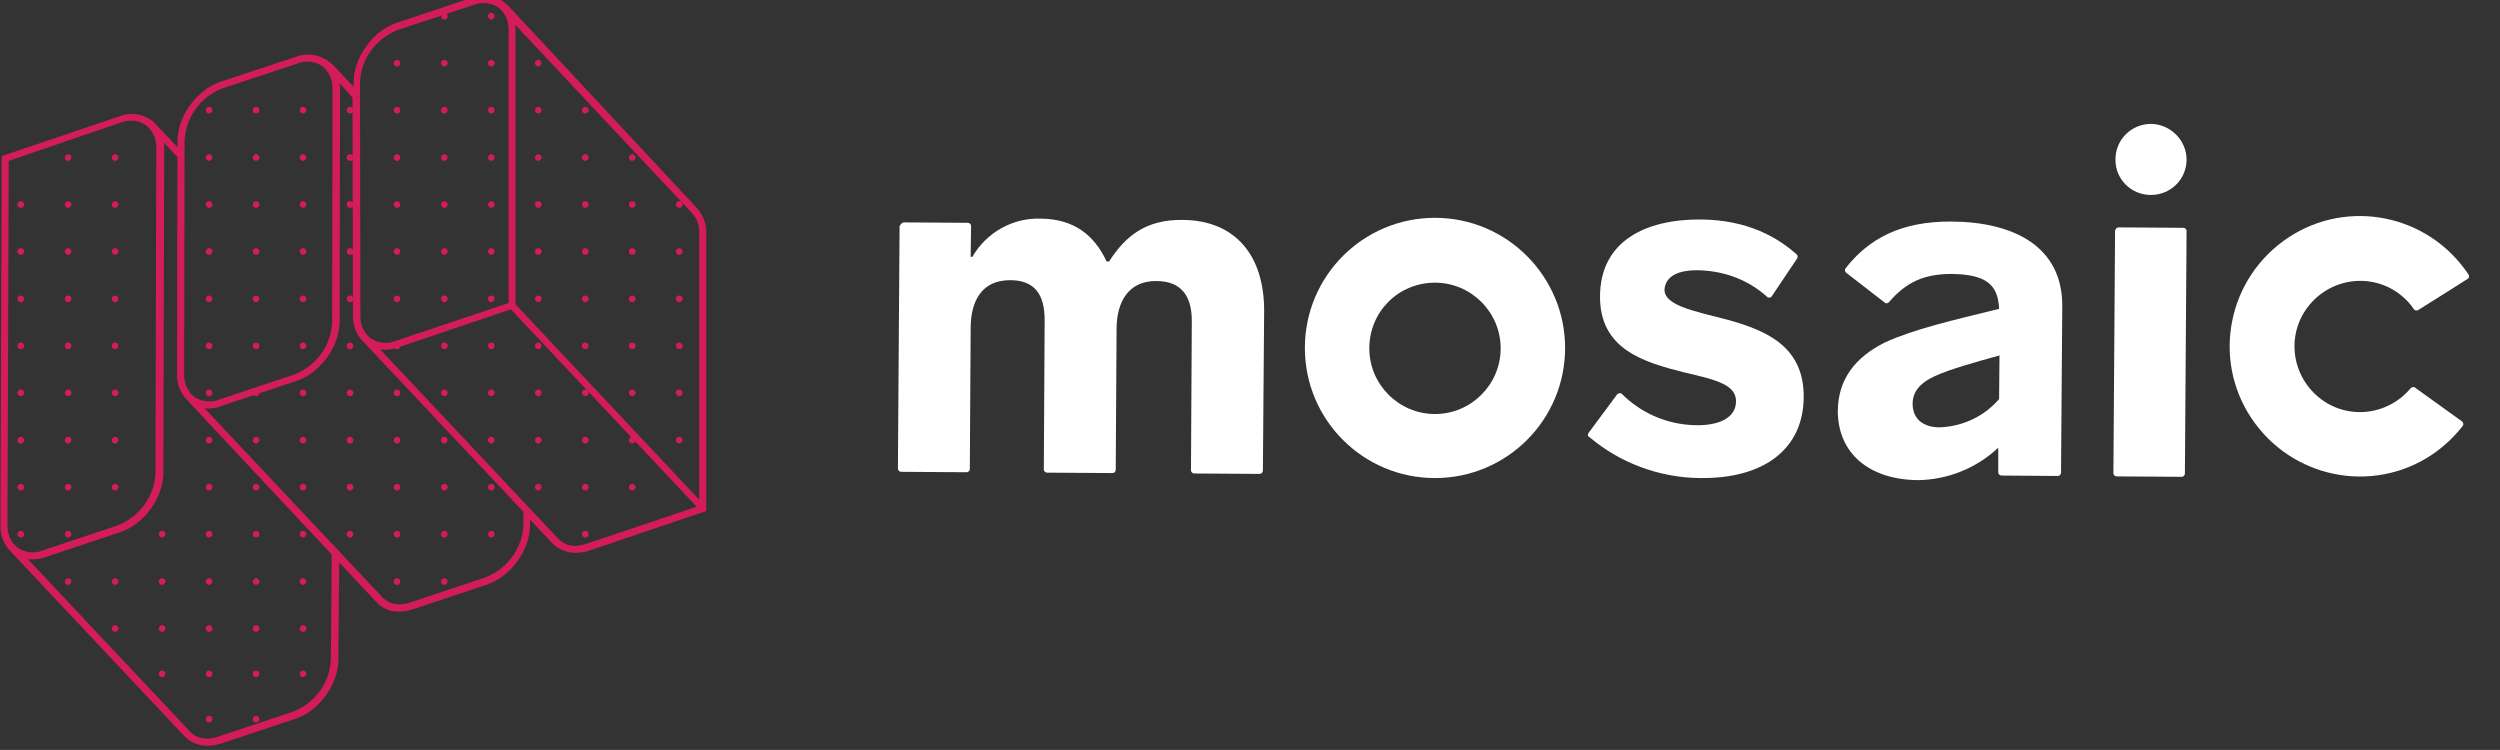 <?xml version="1.0" encoding="utf-8"?>
<!-- Generator: Adobe Illustrator 28.2.0, SVG Export Plug-In . SVG Version: 6.00 Build 0)  -->
<svg version="1.1" id="Layer_1" xmlns="http://www.w3.org/2000/svg" xmlns:xlink="http://www.w3.org/1999/xlink" x="0px" y="0px"
	 viewBox="0 0 601.4 180.4" style="enable-background:new 0 0 601.4 180.4;" xml:space="preserve">
<rect x="0" y="0" width="601.4" height="180.4" fill="#333333" stroke="none"/>
<style type="text/css">
	.st0{fill:#FFFFFF;}
	.st1{fill:#D41C5B;}
</style>
<g id="Group_503">
	<path id="Path_870" class="st0" d="M217.5,53.5l15.3,0.1c0.4,0,0.8,0.3,0.8,0.8l-0.1,7.4h0.4c3.4-5.9,9.8-9.5,16.6-9.2
		c7.7,0.1,12.7,3.8,15.7,10.3h0.6c4.1-6.4,9.1-10.1,17.7-10c12.8,0.1,19.7,8.7,19.6,22.1l-0.3,38.2c0,0.4-0.3,0.8-0.8,0.8l0,0
		l-15.7-0.1c-0.4,0-0.8-0.3-0.8-0.8l0,0l0.2-35.9c0-6.1-2.6-9.6-8.6-9.6c-6.5,0-9.5,4.8-9.5,11.6l-0.2,33.8c0,0.4-0.3,0.8-0.8,0.8
		l-15.7-0.1c-0.4,0-0.8-0.3-0.8-0.8l0.2-35.9c0-6.3-2.5-9.6-8.3-9.6c-6.7,0-9.5,4.8-9.5,11.6l-0.2,33.8c0,0.4-0.3,0.8-0.8,0.8l0,0
		l-15.7-0.1c-0.4,0-0.8-0.3-0.8-0.8l0,0l0.4-58.3C216.7,53.9,217,53.5,217.5,53.5z"/>
	<path id="Path_871" class="st0" d="M382.1,104.2l6.9-9.3c0.2-0.3,0.7-0.4,1.1-0.2c0,0,0.1,0,0.1,0.1c4.3,4.3,10,6.9,16,7.4
		c6,0.5,11-1,11.4-5.2c0.4-4.4-4.6-5.6-12.4-7.4c-9.9-2.5-20.4-5.6-20.3-18.4c0.1-13.1,10.8-18.5,24.3-18.4
		c11.1,0.1,18.3,4.2,23,8.4c0.3,0.3,0.3,0.7,0.1,1l-6.1,9.1c-0.2,0.3-0.7,0.4-1,0.2c0,0-0.1,0-0.1-0.1c-3.9-3.5-8.7-5.6-13.9-6.2
		c-6.2-0.7-10,0.6-10.7,3.8c-1,4.4,7,5.8,15,7.9c9.4,2.6,18.5,6.4,18.4,18.7c-0.1,12-9,19.6-25,19.4c-9.7-0.1-19.2-3.6-26.6-9.9
		C381.9,105,381.9,104.5,382.1,104.2z"/>
	<path id="Path_872" class="st0" d="M496.1,73.7l-0.3,40c0,0.4-0.3,0.8-0.8,0.8h0l-13.5-0.1c-0.4,0-0.8-0.3-0.8-0.8l0-5.9
		c-5.2,4.9-12.1,7.7-19.3,7.8c-11.7-0.1-19.3-6.4-19.3-16.7c0.1-7.7,4.3-12.9,11.3-16.4c6.9-3.2,16.5-5.4,27.5-8.1
		c-0.2-6-3.4-8.3-11.4-8.4c-6.7,0-11,2-15.1,6.8c-0.3,0.3-0.7,0.4-1,0.1l-9.3-7.2c-0.3-0.3-0.4-0.7-0.1-1.1l0,0l0,0
		c5.5-7,13.2-11.3,25.5-11.2C484.6,53.4,496.2,59.4,496.1,73.7z M480.9,96l0.1-10.5c-6.1,1.7-11.9,3.3-15.6,5
		c-3.3,1.5-5.3,3.6-5.3,6.6c0,3.9,2.8,5.7,6.5,5.7C472.1,102.6,477.3,100.2,480.9,96L480.9,96z"/>
	<path id="Path_873" class="st0" d="M509.6,54.7l15.6,0.1c0.4,0,0.8,0.3,0.8,0.8l-0.4,58.3c0,0.4-0.3,0.8-0.8,0.8l0,0l-15.6-0.1
		c-0.4,0-0.8-0.3-0.8-0.8l0.4-58.3C508.9,55.1,509.2,54.7,509.6,54.7L509.6,54.7z M526,38.4c0,4.7-3.8,8.5-8.6,8.5
		c-4.7,0-8.6-3.8-8.5-8.6c0-4.7,3.8-8.5,8.6-8.5C522.1,29.9,526,33.7,526,38.4L526,38.4z"/>
	<path id="Path_874" class="st0" d="M345.2,68c8.7,0,15.8,7.1,15.8,15.8c0,8.7-7.1,15.8-15.8,15.8c-8.7,0-15.8-7.1-15.8-15.8
		C329.4,75,336.4,68,345.2,68C345.2,68,345.2,68,345.2,68 M345.2,52.4c-17.3,0-31.3,14-31.3,31.3s14,31.3,31.3,31.3
		c17.3,0,31.3-14,31.3-31.3v0v0C376.5,66.5,362.5,52.4,345.2,52.4z"/>
	<path id="Path_875" class="st0" d="M579.9,93.4c-5.6,6.7-15.5,7.7-22.2,2.1S550,80,555.6,73.3c5.6-6.7,15.5-7.7,22.2-2.1
		c1.1,0.9,2.1,2,2.9,3.2c0.2,0.3,0.7,0.4,1,0.2c3.8-2.4,8-5,11.9-7.5c0.4-0.2,0.5-0.7,0.2-1.1l0,0c-9.6-14.4-29-18.4-43.4-8.8
		s-18.4,29-8.8,43.4s29,18.4,43.4,8.8c2.8-1.9,5.3-4.2,7.4-6.9c0.3-0.3,0.2-0.8-0.1-1.1v0l0,0l-11.4-8.2
		C580.6,93,580.2,93.1,579.9,93.4z"/>
</g>
<g id="Group_1472">
	<g id="Group_1236-3">
		<g id="Group_1234-3">
			<g id="Group_1080-3">
				<circle id="Ellipse_1621-3" class="st1" cx="16.4" cy="37.9" r="0.5"/>
				<path id="Path_1363-3" class="st1" d="M16.4,38.7c-0.4,0-0.8-0.3-0.8-0.8c0-0.4,0.3-0.8,0.8-0.8c0.4,0,0.8,0.3,0.8,0.8
					c0,0,0,0,0,0C17.1,38.3,16.8,38.7,16.4,38.7z M16.4,37.6c0-0.1,0.1-0.3,0.3-0.3s0.3,0.1,0.3,0.3c0,0.1-0.1,0.3-0.3,0.3
					C16.5,37.9,16.4,37.8,16.4,37.6L16.4,37.6z"/>
			</g>
			<g id="Group_1081-3">
				<circle id="Ellipse_1622-3" class="st1" cx="27.7" cy="37.9" r="0.5"/>
				<path id="Path_1364-3" class="st1" d="M27.7,38.7c-0.4,0-0.8-0.3-0.8-0.8c0-0.4,0.3-0.8,0.8-0.8c0.4,0,0.8,0.3,0.8,0.8
					c0,0,0,0,0,0C28.4,38.3,28.1,38.7,27.7,38.7z M27.7,37.6c0-0.1,0.1-0.3,0.3-0.3s0.3,0.1,0.3,0.3c0,0.1-0.1,0.3-0.3,0.3
					C27.8,37.9,27.7,37.8,27.7,37.6L27.7,37.6z"/>
			</g>
			<g id="Group_1082-3">
				<circle id="Ellipse_1623-3" class="st1" cx="50.3" cy="37.9" r="0.5"/>
				<path id="Path_1365-3" class="st1" d="M50.3,38.7c-0.4,0-0.8-0.3-0.8-0.8c0-0.4,0.3-0.8,0.8-0.8c0.4,0,0.8,0.3,0.8,0.8
					c0,0,0,0,0,0C51.1,38.3,50.7,38.7,50.3,38.7z M50.3,37.6c0-0.1,0.1-0.3,0.3-0.3s0.3,0.1,0.3,0.3c0,0.1-0.1,0.3-0.3,0.3
					C50.4,37.9,50.3,37.8,50.3,37.6L50.3,37.6z"/>
			</g>
			<g id="Group_1083-3">
				<circle id="Ellipse_1624-3" class="st1" cx="5" cy="49.2" r="0.5"/>
				<path id="Path_1366-3" class="st1" d="M5,50c-0.4,0-0.8-0.3-0.8-0.8c0-0.4,0.3-0.8,0.8-0.8c0.4,0,0.8,0.3,0.8,0.8c0,0,0,0,0,0
					C5.8,49.7,5.5,50,5,50z M5,49c-0.1,0-0.3,0.1-0.3,0.3c0,0.1,0.1,0.3,0.3,0.3c0.1,0,0.3-0.1,0.3-0.3C5.3,49.1,5.2,49,5,49z"/>
			</g>
			<g id="Group_1084-3">
				<circle id="Ellipse_1625-3" class="st1" cx="16.4" cy="49.2" r="0.5"/>
				<path id="Path_1367-3" class="st1" d="M16.4,50c-0.4,0-0.8-0.3-0.8-0.8c0-0.4,0.3-0.8,0.8-0.8c0.4,0,0.8,0.3,0.8,0.8
					c0,0,0,0,0,0C17.1,49.7,16.8,50,16.4,50z M16.4,49c-0.1,0-0.3,0.1-0.3,0.3c0,0.1,0.1,0.3,0.3,0.3s0.3-0.1,0.3-0.3c0,0,0,0,0,0
					C16.6,49.1,16.5,49,16.4,49z"/>
			</g>
			<g id="Group_1085-3">
				<circle id="Ellipse_1626-3" class="st1" cx="27.7" cy="49.2" r="0.5"/>
				<path id="Path_1368-3" class="st1" d="M27.7,50c-0.4,0-0.8-0.3-0.8-0.8c0-0.4,0.3-0.8,0.8-0.8c0.4,0,0.8,0.3,0.8,0.8
					c0,0,0,0,0,0C28.4,49.7,28.1,50,27.7,50z M27.7,49c-0.1,0-0.3,0.1-0.3,0.3c0,0.1,0.1,0.3,0.3,0.3s0.3-0.1,0.3-0.3c0,0,0,0,0,0
					C27.9,49.1,27.8,49,27.7,49z"/>
			</g>
			<g id="Group_1086-3">
				<circle id="Ellipse_1627-3" class="st1" cx="50.3" cy="49.2" r="0.5"/>
				<path id="Path_1369-3" class="st1" d="M50.3,50c-0.4,0-0.8-0.3-0.8-0.8c0-0.4,0.3-0.8,0.8-0.8c0.4,0,0.8,0.3,0.8,0.8
					c0,0,0,0,0,0C51.1,49.7,50.7,50,50.3,50z M50.3,49c-0.1,0-0.3,0.1-0.3,0.3s0.1,0.3,0.3,0.3s0.3-0.1,0.3-0.3c0,0,0,0,0,0
					C50.6,49.1,50.4,49,50.3,49z"/>
			</g>
			<g id="Group_1087-3">
				<circle id="Ellipse_1628-3" class="st1" cx="5" cy="60.6" r="0.5"/>
				<path id="Path_1370-3" class="st1" d="M5,61.3c-0.4,0-0.8-0.3-0.8-0.8c0-0.4,0.3-0.8,0.8-0.8l0,0c0.4,0,0.8,0.3,0.8,0.8
					C5.8,61,5.5,61.3,5,61.3C5,61.3,5,61.3,5,61.3z M5,60.3c-0.1,0-0.3,0.1-0.3,0.3c0,0.1,0.1,0.3,0.3,0.3h0c0.1,0,0.3-0.1,0.3-0.3
					C5.3,60.4,5.2,60.3,5,60.3C5,60.3,5,60.3,5,60.3L5,60.3z"/>
			</g>
			<g id="Group_1088-3">
				<circle id="Ellipse_1629-3" class="st1" cx="16.4" cy="60.6" r="0.5"/>
				<path id="Path_1371-3" class="st1" d="M16.4,61.3c-0.4,0-0.8-0.3-0.8-0.8c0-0.4,0.3-0.8,0.8-0.8c0.4,0,0.8,0.3,0.8,0.8
					C17.1,61,16.8,61.3,16.4,61.3z M16.4,60.3c-0.1,0-0.3,0.1-0.3,0.3c0,0.1,0.1,0.3,0.3,0.3c0.1,0,0.3-0.1,0.3-0.3l0,0
					C16.6,60.4,16.5,60.3,16.4,60.3L16.4,60.3z"/>
			</g>
			<g id="Group_1089-3">
				<circle id="Ellipse_1630-3" class="st1" cx="27.7" cy="60.6" r="0.5"/>
				<path id="Path_1372-3" class="st1" d="M27.7,61.3c-0.4,0-0.8-0.3-0.8-0.8c0-0.4,0.3-0.8,0.8-0.8c0.4,0,0.8,0.3,0.8,0.8l0,0
					C28.4,61,28.1,61.3,27.7,61.3z M27.7,60.3c-0.1,0-0.3,0.1-0.3,0.3c0,0.1,0.1,0.3,0.3,0.3c0.1,0,0.3-0.1,0.3-0.3l0,0
					C27.9,60.4,27.8,60.3,27.7,60.3L27.7,60.3z"/>
			</g>
			<g id="Group_1090-3">
				<circle id="Ellipse_1631-3" class="st1" cx="50.3" cy="60.6" r="0.5"/>
				<path id="Path_1373-3" class="st1" d="M50.3,61.3c-0.4,0-0.8-0.3-0.8-0.8c0-0.4,0.3-0.8,0.8-0.8c0.4,0,0.8,0.3,0.8,0.8l0,0
					C51.1,61,50.7,61.3,50.3,61.3z M50.3,60.3c0-0.1,0.1-0.3,0.3-0.3c0.1,0,0.3,0.1,0.3,0.3s-0.1,0.3-0.3,0.3
					C50.4,60.6,50.3,60.5,50.3,60.3L50.3,60.3z"/>
			</g>
			<g id="Group_1091-3">
				<circle id="Ellipse_1632-3" class="st1" cx="5" cy="71.9" r="0.5"/>
				<path id="Path_1374-3" class="st1" d="M5,72.7c-0.4,0-0.8-0.3-0.8-0.8l0,0c0-0.4,0.3-0.8,0.8-0.8c0.4,0,0.8,0.3,0.8,0.8
					C5.8,72.3,5.5,72.7,5,72.7C5,72.7,5,72.7,5,72.7z M5,71.6c-0.1,0-0.3,0.1-0.3,0.3s0.1,0.3,0.3,0.3c0.1,0,0.3-0.1,0.3-0.3
					C5.3,71.8,5.2,71.6,5,71.6C5,71.6,5,71.6,5,71.6z"/>
			</g>
			<g id="Group_1092-3">
				<circle id="Ellipse_1633-3" class="st1" cx="16.4" cy="71.9" r="0.5"/>
				<path id="Path_1375-3" class="st1" d="M16.4,72.7c-0.4,0-0.8-0.3-0.8-0.8c0-0.4,0.3-0.8,0.8-0.8c0.4,0,0.8,0.3,0.8,0.8
					c0,0,0,0,0,0C17.1,72.3,16.8,72.7,16.4,72.7z M16.4,71.6c-0.1,0-0.3,0.1-0.3,0.3c0,0.1,0.1,0.3,0.3,0.3c0.1,0,0.3-0.1,0.3-0.3
					C16.6,71.8,16.5,71.6,16.4,71.6z"/>
			</g>
			<g id="Group_1093-3">
				<circle id="Ellipse_1634-3" class="st1" cx="27.7" cy="71.9" r="0.5"/>
				<path id="Path_1376-3" class="st1" d="M27.7,72.7c-0.4,0-0.8-0.3-0.8-0.8c0-0.4,0.3-0.8,0.8-0.8c0.4,0,0.8,0.3,0.8,0.8
					c0,0,0,0,0,0C28.4,72.3,28.1,72.7,27.7,72.7z M27.7,71.6c-0.1,0-0.3,0.1-0.3,0.3c0,0.1,0.1,0.3,0.3,0.3c0.1,0,0.3-0.1,0.3-0.3
					C27.9,71.8,27.8,71.6,27.7,71.6z"/>
			</g>
			<g id="Group_1094-3">
				<circle id="Ellipse_1635-3" class="st1" cx="50.3" cy="71.9" r="0.5"/>
				<path id="Path_1377-3" class="st1" d="M50.3,72.7c-0.4,0-0.8-0.3-0.8-0.8c0-0.4,0.3-0.8,0.8-0.8c0.4,0,0.8,0.3,0.8,0.8
					c0,0,0,0,0,0C51.1,72.3,50.7,72.7,50.3,72.7z M50.3,71.6c-0.1,0-0.3,0.1-0.3,0.3c0,0.1,0.1,0.3,0.3,0.3c0.1,0,0.3-0.1,0.3-0.3
					C50.6,71.8,50.4,71.6,50.3,71.6z"/>
			</g>
			<g id="Group_1095-3">
				<circle id="Ellipse_1636-3" class="st1" cx="5" cy="83.2" r="0.5"/>
				<path id="Path_1378-3" class="st1" d="M5,84c-0.4,0-0.8-0.3-0.8-0.8c0-0.4,0.3-0.8,0.8-0.8c0.4,0,0.8,0.3,0.8,0.8c0,0,0,0,0,0
					C5.8,83.7,5.5,84,5,84z M5,83c-0.1,0-0.3,0.1-0.3,0.3c0,0.1,0.1,0.3,0.3,0.3c0.1,0,0.3-0.1,0.3-0.3C5.3,83.1,5.2,83,5,83z"/>
			</g>
			<g id="Group_1096-3">
				<circle id="Ellipse_1637-3" class="st1" cx="16.4" cy="83.2" r="0.5"/>
				<path id="Path_1379-3" class="st1" d="M16.4,84c-0.4,0-0.8-0.3-0.8-0.8c0-0.4,0.3-0.8,0.8-0.8c0.4,0,0.8,0.3,0.8,0.8
					c0,0,0,0,0,0C17.1,83.7,16.8,84,16.4,84z M16.4,83c-0.1,0-0.3,0.1-0.3,0.3c0,0.1,0.1,0.3,0.3,0.3c0.1,0,0.3-0.1,0.3-0.3
					c0,0,0,0,0,0C16.6,83.1,16.5,83,16.4,83z"/>
			</g>
			<g id="Group_1097-3">
				<circle id="Ellipse_1638-3" class="st1" cx="27.7" cy="83.2" r="0.5"/>
				<path id="Path_1380-3" class="st1" d="M27.7,84c-0.4,0-0.8-0.3-0.8-0.8c0-0.4,0.3-0.8,0.8-0.8c0.4,0,0.8,0.3,0.8,0.8
					c0,0,0,0,0,0C28.4,83.7,28.1,84,27.7,84z M27.7,83c-0.1,0-0.3,0.1-0.3,0.3s0.1,0.3,0.3,0.3c0.1,0,0.3-0.1,0.3-0.3c0,0,0,0,0,0
					C27.9,83.1,27.8,83,27.7,83z"/>
			</g>
			<g id="Group_1098-3">
				<circle id="Ellipse_1639-3" class="st1" cx="50.3" cy="83.2" r="0.5"/>
				<path id="Path_1381-3" class="st1" d="M50.3,84c-0.4,0-0.8-0.3-0.8-0.8s0.3-0.8,0.8-0.8c0.4,0,0.8,0.3,0.8,0.8c0,0,0,0,0,0
					C51.1,83.7,50.7,84,50.3,84z M50.3,83c-0.1,0-0.3,0.1-0.3,0.3s0.1,0.3,0.3,0.3c0.1,0,0.3-0.1,0.3-0.3c0,0,0,0,0,0
					C50.6,83.1,50.4,83,50.3,83z"/>
			</g>
			<g id="Group_1099-3">
				<circle id="Ellipse_1640-3" class="st1" cx="5" cy="94.6" r="0.5"/>
				<path id="Path_1382-3" class="st1" d="M5,95.3c-0.4,0-0.8-0.3-0.8-0.8c0-0.4,0.3-0.8,0.8-0.8c0.4,0,0.8,0.3,0.8,0.8
					C5.8,95,5.5,95.3,5,95.3z M5,94.3c-0.1,0-0.3,0.1-0.3,0.3l0,0l0,0c0,0.1,0.1,0.3,0.3,0.3c0,0,0,0,0,0h0c0.1,0,0.3-0.1,0.3-0.3
					C5.3,94.4,5.2,94.3,5,94.3C5,94.3,5,94.3,5,94.3L5,94.3z"/>
			</g>
			<g id="Group_1100-3">
				<circle id="Ellipse_1641-3" class="st1" cx="16.4" cy="94.6" r="0.5"/>
				<path id="Path_1383-3" class="st1" d="M16.4,95.3c-0.4,0-0.8-0.3-0.8-0.8c0-0.4,0.3-0.8,0.8-0.8c0.4,0,0.8,0.3,0.8,0.8v0
					C17.1,95,16.8,95.3,16.4,95.3z M16.4,94.3c0-0.1,0.1-0.3,0.3-0.3s0.3,0.1,0.3,0.3c0,0.1-0.1,0.3-0.3,0.3
					C16.5,94.6,16.4,94.5,16.4,94.3L16.4,94.3z"/>
			</g>
			<g id="Group_1101-3">
				<circle id="Ellipse_1642-3" class="st1" cx="27.7" cy="94.6" r="0.5"/>
				<path id="Path_1384-3" class="st1" d="M27.7,95.3c-0.4,0-0.8-0.3-0.8-0.8c0-0.4,0.3-0.8,0.8-0.8c0.4,0,0.8,0.3,0.8,0.8v0
					C28.4,95,28.1,95.3,27.7,95.3z M27.7,94.3c-0.1,0-0.3,0.1-0.3,0.3c0,0.1,0.1,0.3,0.3,0.3c0.1,0,0.3-0.1,0.3-0.3l0,0
					C27.9,94.4,27.8,94.3,27.7,94.3L27.7,94.3z"/>
			</g>
			<g id="Group_1102-3">
				<circle id="Ellipse_1643-3" class="st1" cx="50.3" cy="94.6" r="0.5"/>
				<path id="Path_1385-3" class="st1" d="M50.3,95.3c-0.4,0-0.8-0.3-0.8-0.8c0-0.4,0.3-0.8,0.8-0.8c0.4,0,0.8,0.3,0.8,0.8
					c0,0,0,0,0,0C51.1,95,50.7,95.3,50.3,95.3z M50.3,94.3c0-0.1,0.1-0.3,0.3-0.3s0.3,0.1,0.3,0.3s-0.1,0.3-0.3,0.3
					C50.4,94.6,50.3,94.5,50.3,94.3L50.3,94.3z"/>
			</g>
			<g id="Group_1103-3">
				<circle id="Ellipse_1644-3" class="st1" cx="5" cy="105.9" r="0.5"/>
				<path id="Path_1386-3" class="st1" d="M5,106.7c-0.4,0-0.8-0.3-0.8-0.8l0,0c0-0.4,0.3-0.8,0.8-0.8c0.4,0,0.8,0.3,0.8,0.8
					C5.8,106.3,5.5,106.7,5,106.7C5,106.7,5,106.7,5,106.7z M5,105.6c-0.1,0-0.3,0.1-0.3,0.3c0,0.1,0.1,0.3,0.3,0.3l0,0
					c0.1,0,0.3-0.1,0.3-0.3C5.3,105.8,5.2,105.6,5,105.6C5,105.6,5,105.6,5,105.6L5,105.6z"/>
			</g>
			<g id="Group_1104-3">
				<circle id="Ellipse_1645-3" class="st1" cx="16.4" cy="105.9" r="0.5"/>
				<path id="Path_1387-3" class="st1" d="M16.4,106.7c-0.4,0-0.8-0.3-0.8-0.8c0-0.4,0.3-0.8,0.8-0.8c0.4,0,0.8,0.3,0.8,0.8
					c0,0,0,0,0,0C17.1,106.3,16.8,106.7,16.4,106.7z M16.4,105.6c0-0.1,0.1-0.3,0.3-0.3c0.1,0,0.3,0.1,0.3,0.3s-0.1,0.3-0.3,0.3
					C16.5,105.9,16.4,105.8,16.4,105.6L16.4,105.6z"/>
			</g>
			<g id="Group_1105-3">
				<circle id="Ellipse_1646-3" class="st1" cx="27.7" cy="105.9" r="0.5"/>
				<path id="Path_1388-3" class="st1" d="M27.7,106.7c-0.4,0-0.8-0.3-0.8-0.8c0-0.4,0.3-0.8,0.8-0.8c0.4,0,0.8,0.3,0.8,0.8
					c0,0,0,0,0,0C28.4,106.3,28.1,106.7,27.7,106.7z M27.7,105.6c0-0.1,0.1-0.3,0.3-0.3c0.1,0,0.3,0.1,0.3,0.3s-0.1,0.3-0.3,0.3
					C27.8,105.9,27.7,105.8,27.7,105.6L27.7,105.6z"/>
			</g>
			<g id="Group_1106-3">
				<circle id="Ellipse_1647-3" class="st1" cx="50.3" cy="105.9" r="0.5"/>
				<path id="Path_1389-3" class="st1" d="M50.3,106.7c-0.4,0-0.8-0.3-0.8-0.8c0-0.4,0.3-0.8,0.8-0.8c0.4,0,0.8,0.3,0.8,0.8
					c0,0,0,0,0,0C51.1,106.3,50.7,106.7,50.3,106.7z M50.3,105.6c0-0.1,0.1-0.3,0.3-0.3c0.1,0,0.3,0.1,0.3,0.3
					c0,0.1-0.1,0.3-0.3,0.3C50.4,105.9,50.3,105.8,50.3,105.6L50.3,105.6z"/>
			</g>
			<g id="Group_1107-3">
				<circle id="Ellipse_1648-3" class="st1" cx="5" cy="117.2" r="0.5"/>
				<path id="Path_1390-3" class="st1" d="M5,118c-0.4,0-0.8-0.3-0.8-0.8c0-0.4,0.3-0.8,0.8-0.8c0.4,0,0.8,0.3,0.8,0.8l0,0
					C5.8,117.7,5.5,118,5,118z M5,117c-0.1,0-0.3,0.1-0.3,0.3c0,0.1,0.1,0.3,0.3,0.3c0.1,0,0.3-0.1,0.3-0.3v0
					C5.3,117.1,5.2,117,5,117z"/>
			</g>
			<g id="Group_1108-3">
				<circle id="Ellipse_1649-3" class="st1" cx="16.4" cy="117.2" r="0.5"/>
				<path id="Path_1391-3" class="st1" d="M16.4,118c-0.4,0-0.8-0.3-0.8-0.8c0-0.4,0.3-0.8,0.8-0.8c0.4,0,0.8,0.3,0.8,0.8
					c0,0,0,0,0,0C17.1,117.7,16.8,118,16.4,118z M16.4,117c-0.1,0-0.3,0.1-0.3,0.3c0,0.1,0.1,0.3,0.3,0.3c0.1,0,0.3-0.1,0.3-0.3
					c0,0,0,0,0,0C16.6,117.1,16.5,117,16.4,117z"/>
			</g>
			<g id="Group_1109-3">
				<circle id="Ellipse_1650-3" class="st1" cx="27.7" cy="117.2" r="0.5"/>
				<path id="Path_1392-3" class="st1" d="M27.7,118c-0.4,0-0.8-0.3-0.8-0.8c0-0.4,0.3-0.8,0.8-0.8c0.4,0,0.8,0.3,0.8,0.8
					c0,0,0,0,0,0C28.4,117.7,28.1,118,27.7,118z M27.7,117c-0.1,0-0.3,0.1-0.3,0.3s0.1,0.3,0.3,0.3c0.1,0,0.3-0.1,0.3-0.3
					c0,0,0,0,0,0C27.9,117.1,27.8,117,27.7,117z"/>
			</g>
			<g id="Group_1110-3">
				<circle id="Ellipse_1651-3" class="st1" cx="50.3" cy="117.2" r="0.5"/>
				<path id="Path_1393-3" class="st1" d="M50.3,118c-0.4,0-0.8-0.3-0.8-0.8c0-0.4,0.3-0.8,0.8-0.8c0.4,0,0.8,0.3,0.8,0.8
					c0,0,0,0,0,0C51.1,117.7,50.7,118,50.3,118z M50.3,117c-0.1,0-0.3,0.1-0.3,0.3s0.1,0.3,0.3,0.3c0.1,0,0.3-0.1,0.3-0.3
					c0,0,0,0,0,0C50.6,117.1,50.4,117,50.3,117z"/>
			</g>
			<g id="Group_1111-3">
				<circle id="Ellipse_1652-3" class="st1" cx="5" cy="128.6" r="0.5"/>
				<path id="Path_1394-3" class="st1" d="M5,129.3c-0.4,0-0.8-0.3-0.8-0.8c0-0.4,0.3-0.8,0.8-0.8c0.4,0,0.8,0.3,0.8,0.8
					C5.8,129,5.5,129.3,5,129.3z M5,128.3c-0.1,0-0.3,0.1-0.3,0.3c0,0.1,0.1,0.3,0.3,0.3h0c0.1,0,0.3-0.1,0.3-0.3
					C5.3,128.4,5.2,128.3,5,128.3C5,128.3,5,128.3,5,128.3L5,128.3z"/>
			</g>
			<g id="Group_1112-3">
				<circle id="Ellipse_1653-3" class="st1" cx="16.4" cy="128.6" r="0.5"/>
				<path id="Path_1395-3" class="st1" d="M16.4,129.3c-0.4,0-0.8-0.3-0.8-0.8c0-0.4,0.3-0.8,0.8-0.8c0.4,0,0.8,0.3,0.8,0.8l0,0
					C17.1,129,16.8,129.3,16.4,129.3z M16.4,128.3c0-0.1,0.1-0.3,0.3-0.3c0.1,0,0.3,0.1,0.3,0.3c0,0.1-0.1,0.3-0.3,0.3
					C16.5,128.6,16.4,128.5,16.4,128.3L16.4,128.3z"/>
			</g>
			<g id="Group_1113-3">
				<circle id="Ellipse_1654-3" class="st1" cx="39" cy="128.6" r="0.5"/>
				<path id="Path_1396-3" class="st1" d="M39,129.3c-0.4,0-0.8-0.3-0.8-0.8c0-0.4,0.3-0.8,0.8-0.8c0.4,0,0.8,0.3,0.8,0.8l0,0l0,0
					C39.7,129,39.4,129.3,39,129.3z M39,128.3c-0.1,0-0.3,0.1-0.3,0.3c0,0.1,0.1,0.3,0.3,0.3h0c0.1,0,0.3-0.1,0.3-0.3l0,0v0
					C39.2,128.4,39.1,128.3,39,128.3L39,128.3z"/>
			</g>
			<g id="Group_1114-3">
				<circle id="Ellipse_1655-3" class="st1" cx="50.3" cy="128.6" r="0.5"/>
				<path id="Path_1397-3" class="st1" d="M50.3,129.3c-0.4,0-0.8-0.3-0.8-0.8c0-0.4,0.3-0.8,0.8-0.8c0.4,0,0.8,0.3,0.8,0.8l0,0
					C51.1,129,50.7,129.3,50.3,129.3z M50.3,128.3c0-0.1,0.1-0.3,0.3-0.3c0.1,0,0.3,0.1,0.3,0.3c0,0.1-0.1,0.3-0.3,0.3
					C50.4,128.6,50.3,128.5,50.3,128.3L50.3,128.3z"/>
			</g>
			<g id="Group_1115-3">
				<circle id="Ellipse_1656-3" class="st1" cx="16.4" cy="139.9" r="0.5"/>
				<path id="Path_1398-3" class="st1" d="M16.4,140.7c-0.4,0-0.8-0.3-0.8-0.8c0-0.4,0.3-0.8,0.8-0.8c0.4,0,0.8,0.3,0.8,0.8
					c0,0,0,0,0,0C17.1,140.3,16.8,140.7,16.4,140.7z M16.4,139.6c-0.1,0-0.3,0.1-0.3,0.3c0,0.1,0.1,0.3,0.3,0.3
					c0.1,0,0.3-0.1,0.3-0.3c0,0,0,0,0,0C16.6,139.8,16.5,139.6,16.4,139.6z"/>
			</g>
			<g id="Group_1116-3">
				<circle id="Ellipse_1657-3" class="st1" cx="27.7" cy="139.9" r="0.5"/>
				<path id="Path_1399-3" class="st1" d="M27.7,140.7c-0.4,0-0.8-0.3-0.8-0.8c0-0.4,0.3-0.8,0.8-0.8c0.4,0,0.8,0.3,0.8,0.8
					c0,0,0,0,0,0C28.4,140.3,28.1,140.7,27.7,140.7z M27.7,139.6c-0.1,0-0.3,0.1-0.3,0.3c0,0.1,0.1,0.3,0.3,0.3
					c0.1,0,0.3-0.1,0.3-0.3c0,0,0,0,0,0C27.9,139.8,27.8,139.6,27.7,139.6z"/>
			</g>
			<g id="Group_1117-3">
				<circle id="Ellipse_1658-3" class="st1" cx="39" cy="139.9" r="0.5"/>
				<path id="Path_1400-3" class="st1" d="M39,140.7c-0.4,0-0.8-0.3-0.8-0.8c0-0.4,0.3-0.8,0.8-0.8c0.4,0,0.8,0.3,0.8,0.8
					c0,0,0,0,0,0C39.7,140.3,39.4,140.7,39,140.7z M39,139.6c-0.1,0-0.3,0.1-0.3,0.3s0.1,0.3,0.3,0.3c0.1,0,0.3-0.1,0.3-0.3
					c0,0,0,0,0,0C39.2,139.8,39.1,139.6,39,139.6C39,139.6,39,139.6,39,139.6z"/>
			</g>
			<g id="Group_1118-3">
				<circle id="Ellipse_1659-3" class="st1" cx="50.3" cy="139.9" r="0.5"/>
				<path id="Path_1401-3" class="st1" d="M50.3,140.7c-0.4,0-0.8-0.3-0.8-0.8c0-0.4,0.3-0.8,0.8-0.8c0.4,0,0.8,0.3,0.8,0.8
					c0,0,0,0,0,0C51.1,140.3,50.7,140.7,50.3,140.7z M50.3,139.6c-0.1,0-0.3,0.1-0.3,0.3s0.1,0.3,0.3,0.3c0.1,0,0.3-0.1,0.3-0.3
					c0,0,0,0,0,0C50.6,139.8,50.4,139.6,50.3,139.6z"/>
			</g>
			<g id="Group_1119-3">
				<circle id="Ellipse_1660-3" class="st1" cx="27.7" cy="151.2" r="0.5"/>
				<path id="Path_1402-3" class="st1" d="M27.7,152c-0.4,0-0.8-0.3-0.8-0.8c0-0.4,0.3-0.8,0.8-0.8c0.4,0,0.8,0.3,0.8,0.8l0,0
					C28.4,151.7,28.1,152,27.7,152z M27.7,151c0-0.1,0.1-0.3,0.3-0.3c0.1,0,0.3,0.1,0.3,0.3s-0.1,0.3-0.3,0.3
					C27.8,151.2,27.7,151.1,27.7,151L27.7,151z"/>
			</g>
			<g id="Group_1120-3">
				<circle id="Ellipse_1661-3" class="st1" cx="39" cy="151.2" r="0.5"/>
				<path id="Path_1403-3" class="st1" d="M39,152c-0.4,0-0.8-0.3-0.8-0.8c0-0.4,0.3-0.8,0.8-0.8l0,0c0.4,0,0.8,0.3,0.8,0.8l0,0v0
					C39.7,151.7,39.4,152,39,152z M39,151c-0.1,0-0.3,0.1-0.3,0.3v0l0,0c0,0.1,0.1,0.3,0.3,0.3c0.1,0,0.3-0.1,0.3-0.3
					C39.2,151.1,39.1,151,39,151C39,151,39,151,39,151L39,151z"/>
			</g>
			<g id="Group_1121-3">
				<circle id="Ellipse_1662-3" class="st1" cx="50.3" cy="151.2" r="0.5"/>
				<path id="Path_1404-3" class="st1" d="M50.3,152c-0.4,0-0.8-0.3-0.8-0.8c0-0.4,0.3-0.8,0.8-0.8c0.4,0,0.8,0.3,0.8,0.8l0,0
					C51.1,151.7,50.7,152,50.3,152z M50.3,151c0-0.1,0.1-0.3,0.3-0.3c0.1,0,0.3,0.1,0.3,0.3c0,0.1-0.1,0.3-0.3,0.3
					C50.4,151.2,50.3,151.1,50.3,151L50.3,151z"/>
			</g>
			<g id="Group_1122-3">
				<circle id="Ellipse_1663-3" class="st1" cx="61.6" cy="37.9" r="0.5"/>
				<path id="Path_1405-3" class="st1" d="M61.6,38.7c-0.4,0-0.8-0.3-0.8-0.8c0-0.4,0.3-0.8,0.8-0.8c0.4,0,0.8,0.3,0.8,0.8
					c0,0,0,0,0,0C62.4,38.3,62,38.7,61.6,38.7z M61.6,37.6c0-0.1,0.1-0.3,0.3-0.3s0.3,0.1,0.3,0.3c0,0.1-0.1,0.3-0.3,0.3
					C61.7,37.9,61.6,37.8,61.6,37.6L61.6,37.6z"/>
			</g>
			<g id="Group_1123-3">
				<circle id="Ellipse_1664-3" class="st1" cx="50.3" cy="26.6" r="0.5"/>
				<path id="Path_1406-3" class="st1" d="M50.3,27.3c-0.4,0-0.8-0.3-0.8-0.8c0-0.4,0.3-0.8,0.8-0.8c0.4,0,0.8,0.3,0.8,0.8l0,0
					C51.1,27,50.7,27.3,50.3,27.3z M50.3,26.3c0-0.1,0.1-0.3,0.3-0.3c0.1,0,0.3,0.1,0.3,0.3s-0.1,0.3-0.3,0.3
					C50.4,26.6,50.3,26.5,50.3,26.3L50.3,26.3z"/>
			</g>
			<g id="Group_1124-3">
				<circle id="Ellipse_1665-3" class="st1" cx="61.6" cy="26.6" r="0.5"/>
				<path id="Path_1407-3" class="st1" d="M61.6,27.3c-0.4,0-0.8-0.3-0.8-0.8c0-0.4,0.3-0.8,0.8-0.8c0.4,0,0.8,0.3,0.8,0.8
					c0,0,0,0,0,0l0,0C62.4,27,62,27.3,61.6,27.3z M61.6,26.3c0-0.1,0.1-0.3,0.3-0.3c0.1,0,0.3,0.1,0.3,0.3s-0.1,0.3-0.3,0.3
					C61.7,26.6,61.6,26.5,61.6,26.3L61.6,26.3z"/>
			</g>
			<g id="Group_1125-3">
				<circle id="Ellipse_1666-3" class="st1" cx="61.6" cy="49.2" r="0.5"/>
				<path id="Path_1408-3" class="st1" d="M61.6,50c-0.4,0-0.8-0.3-0.8-0.8s0.3-0.8,0.8-0.8c0.4,0,0.8,0.3,0.8,0.8c0,0,0,0,0,0
					C62.4,49.7,62,50,61.6,50z M61.6,49c-0.1,0-0.3,0.1-0.3,0.3s0.1,0.3,0.3,0.3s0.3-0.1,0.3-0.3c0,0,0,0,0,0
					C61.9,49.1,61.7,49,61.6,49z"/>
			</g>
			<g id="Group_1126-3">
				<circle id="Ellipse_1667-3" class="st1" cx="61.6" cy="60.6" r="0.5"/>
				<path id="Path_1409-3" class="st1" d="M61.6,61.3c-0.4,0-0.8-0.3-0.8-0.8c0-0.4,0.3-0.8,0.8-0.8c0.4,0,0.8,0.3,0.8,0.8
					c0,0,0,0,0,0l0,0C62.4,61,62,61.3,61.6,61.3z M61.6,60.3c-0.1,0-0.3,0.1-0.3,0.3s0.1,0.3,0.3,0.3c0.1,0,0.3-0.1,0.3-0.3l0,0
					C61.9,60.4,61.7,60.3,61.6,60.3L61.6,60.3z"/>
			</g>
			<g id="Group_1127-3">
				<circle id="Ellipse_1668-3" class="st1" cx="61.6" cy="71.9" r="0.5"/>
				<path id="Path_1410-3" class="st1" d="M61.6,72.7c-0.4,0-0.8-0.3-0.8-0.8c0-0.4,0.3-0.8,0.8-0.8c0.4,0,0.8,0.3,0.8,0.8
					c0,0,0,0,0,0C62.4,72.3,62,72.7,61.6,72.7z M61.6,71.6c-0.1,0-0.3,0.1-0.3,0.3c0,0.1,0.1,0.3,0.3,0.3c0.1,0,0.3-0.1,0.3-0.3
					C61.9,71.8,61.7,71.6,61.6,71.6z"/>
			</g>
			<g id="Group_1128-3">
				<circle id="Ellipse_1669-3" class="st1" cx="61.6" cy="83.2" r="0.5"/>
				<path id="Path_1411-3" class="st1" d="M61.6,84c-0.4,0-0.8-0.3-0.8-0.8c0-0.4,0.3-0.8,0.8-0.8c0.4,0,0.8,0.3,0.8,0.8
					c0,0,0,0,0,0C62.4,83.7,62,84,61.6,84z M61.6,83c-0.1,0-0.3,0.1-0.3,0.3c0,0.1,0.1,0.3,0.3,0.3c0.1,0,0.3-0.1,0.3-0.3
					c0,0,0,0,0,0C61.9,83.1,61.7,83,61.6,83z"/>
			</g>
			<g id="Group_1129-3">
				<circle id="Ellipse_1670-3" class="st1" cx="61.6" cy="94.6" r="0.5"/>
				<path id="Path_1412-3" class="st1" d="M61.6,95.3c-0.4,0-0.8-0.3-0.8-0.8c0-0.4,0.3-0.8,0.8-0.8c0.4,0,0.8,0.3,0.8,0.8
					c0,0,0,0,0,0C62.4,95,62,95.3,61.6,95.3z M61.6,94.3c0-0.1,0.1-0.3,0.3-0.3s0.3,0.1,0.3,0.3s-0.1,0.3-0.3,0.3
					C61.7,94.6,61.6,94.5,61.6,94.3L61.6,94.3z"/>
			</g>
			<g id="Group_1130-3">
				<circle id="Ellipse_1671-3" class="st1" cx="61.6" cy="105.9" r="0.5"/>
				<path id="Path_1413-3" class="st1" d="M61.6,106.7c-0.4,0-0.8-0.3-0.8-0.8c0-0.4,0.3-0.8,0.8-0.8c0.4,0,0.8,0.3,0.8,0.8
					c0,0,0,0,0,0C62.4,106.3,62,106.7,61.6,106.7z M61.6,105.6c0-0.1,0.1-0.3,0.3-0.3c0.1,0,0.3,0.1,0.3,0.3c0,0.1-0.1,0.3-0.3,0.3
					C61.7,105.9,61.6,105.8,61.6,105.6L61.6,105.6z"/>
			</g>
			<g id="Group_1131-3">
				<circle id="Ellipse_1672-3" class="st1" cx="61.6" cy="117.2" r="0.5"/>
				<path id="Path_1414-3" class="st1" d="M61.6,118c-0.4,0-0.8-0.3-0.8-0.8c0-0.4,0.3-0.8,0.8-0.8c0.4,0,0.8,0.3,0.8,0.8
					c0,0,0,0,0,0C62.4,117.7,62,118,61.6,118z M61.6,117c-0.1,0-0.3,0.1-0.3,0.3c0,0.1,0.1,0.3,0.3,0.3c0.1,0,0.3-0.1,0.3-0.3
					c0,0,0,0,0,0C61.9,117.1,61.7,117,61.6,117z"/>
			</g>
			<g id="Group_1132-3">
				<circle id="Ellipse_1673-3" class="st1" cx="61.6" cy="128.6" r="0.5"/>
				<path id="Path_1415-3" class="st1" d="M61.6,129.3c-0.4,0-0.8-0.3-0.8-0.8c0-0.4,0.3-0.8,0.8-0.8c0.4,0,0.8,0.3,0.8,0.8v0
					C62.4,129,62,129.3,61.6,129.3z M61.6,128.3c0-0.1,0.1-0.3,0.3-0.3c0.1,0,0.3,0.1,0.3,0.3c0,0.1-0.1,0.3-0.3,0.3
					C61.7,128.6,61.6,128.5,61.6,128.3L61.6,128.3z"/>
			</g>
			<g id="Group_1133-3">
				<circle id="Ellipse_1674-3" class="st1" cx="61.6" cy="139.9" r="0.5"/>
				<path id="Path_1416-3" class="st1" d="M61.6,140.7c-0.4,0-0.8-0.3-0.8-0.8c0-0.4,0.3-0.8,0.8-0.8c0.4,0,0.8,0.3,0.8,0.8
					c0,0,0,0,0,0C62.4,140.3,62,140.7,61.6,140.7z M61.6,139.6c-0.1,0-0.3,0.1-0.3,0.3s0.1,0.3,0.3,0.3c0.1,0,0.3-0.1,0.3-0.3
					c0,0,0,0,0,0C61.9,139.8,61.7,139.6,61.6,139.6z"/>
			</g>
			<g id="Group_1134-3">
				<circle id="Ellipse_1675-3" class="st1" cx="61.6" cy="151.2" r="0.5"/>
				<path id="Path_1417-3" class="st1" d="M61.6,152c-0.4,0-0.8-0.3-0.8-0.8c0-0.4,0.3-0.8,0.8-0.8c0.4,0,0.8,0.3,0.8,0.8l0,0l0,0
					C62.4,151.7,62,152,61.6,152z M61.6,151c0-0.1,0.1-0.3,0.3-0.3c0.1,0,0.3,0.1,0.3,0.3c0,0.1-0.1,0.3-0.3,0.3
					C61.7,151.2,61.6,151.1,61.6,151L61.6,151z"/>
			</g>
			<g id="Group_1135-3">
				<circle id="Ellipse_1676-3" class="st1" cx="39" cy="162.1" r="0.5"/>
				<path id="Path_1418-3" class="st1" d="M39,162.9c-0.4,0-0.8-0.3-0.8-0.8c0-0.4,0.3-0.8,0.8-0.8c0.4,0,0.8,0.3,0.8,0.8
					C39.7,162.5,39.4,162.9,39,162.9z M39,161.9c-0.1,0-0.3,0.1-0.3,0.3l0,0c0,0.1,0.1,0.3,0.3,0.3s0.3-0.1,0.3-0.3
					C39.2,162,39.1,161.9,39,161.9C39,161.9,39,161.9,39,161.9L39,161.9z"/>
			</g>
			<g id="Group_1136-3">
				<circle id="Ellipse_1677-3" class="st1" cx="50.3" cy="162.1" r="0.5"/>
				<path id="Path_1419-3" class="st1" d="M50.3,162.9c-0.4,0-0.8-0.3-0.8-0.8c0-0.4,0.3-0.8,0.8-0.8c0.4,0,0.8,0.3,0.8,0.8
					C51.1,162.5,50.7,162.9,50.3,162.9z M50.3,161.9c0-0.1,0.1-0.3,0.3-0.3s0.3,0.1,0.3,0.3s-0.1,0.3-0.3,0.3
					C50.4,162.1,50.3,162,50.3,161.9L50.3,161.9z"/>
			</g>
			<g id="Group_1137-3">
				<circle id="Ellipse_1678-3" class="st1" cx="61.6" cy="162.1" r="0.5"/>
				<path id="Path_1420-3" class="st1" d="M61.6,162.9c-0.4,0-0.8-0.3-0.8-0.8c0-0.4,0.3-0.8,0.8-0.8c0.4,0,0.8,0.3,0.8,0.8
					C62.4,162.5,62,162.9,61.6,162.9z M61.6,161.9c0-0.1,0.1-0.3,0.3-0.3s0.3,0.1,0.3,0.3s-0.1,0.3-0.3,0.3
					C61.7,162.1,61.6,162,61.6,161.9L61.6,161.9z"/>
			</g>
			<g id="Group_1138-3">
				<circle id="Ellipse_1679-3" class="st1" cx="50.3" cy="173" r="0.5"/>
				<path id="Path_1421-3" class="st1" d="M50.3,173.8c-0.4,0-0.8-0.3-0.8-0.8c0-0.4,0.3-0.8,0.8-0.8s0.8,0.3,0.8,0.8c0,0,0,0,0,0
					C51.1,173.4,50.7,173.8,50.3,173.8z M50.3,172.7c0-0.1,0.1-0.3,0.3-0.3c0.1,0,0.3,0.1,0.3,0.3c0,0.1-0.1,0.3-0.3,0.3
					C50.4,173,50.3,172.9,50.3,172.7L50.3,172.7z"/>
			</g>
			<g id="Group_1139-3">
				<circle id="Ellipse_1680-3" class="st1" cx="61.6" cy="173" r="0.5"/>
				<path id="Path_1422-3" class="st1" d="M61.6,173.8c-0.4,0-0.8-0.3-0.8-0.8c0-0.4,0.3-0.8,0.8-0.8s0.8,0.3,0.8,0.8c0,0,0,0,0,0
					C62.4,173.4,62,173.8,61.6,173.8z M61.6,172.7c0-0.1,0.1-0.3,0.3-0.3c0.1,0,0.3,0.1,0.3,0.3c0,0.1-0.1,0.3-0.3,0.3
					C61.7,173,61.6,172.9,61.6,172.7L61.6,172.7z"/>
			</g>
			<g id="Group_1140-3">
				<circle id="Ellipse_1681-3" class="st1" cx="72.9" cy="37.9" r="0.5"/>
				<path id="Path_1423-3" class="st1" d="M72.9,38.7c-0.4,0-0.8-0.3-0.8-0.8c0,0,0,0,0,0v0c0-0.4,0.3-0.8,0.8-0.8
					c0.4,0,0.8,0.3,0.8,0.8C73.7,38.3,73.3,38.7,72.9,38.7C72.9,38.7,72.9,38.7,72.9,38.7L72.9,38.7z M72.9,37.6
					c-0.1,0-0.3,0.1-0.3,0.3c0,0.1,0.1,0.3,0.3,0.3l0,0c0.1,0,0.3-0.1,0.3-0.3C73.2,37.8,73.1,37.6,72.9,37.6
					C72.9,37.6,72.9,37.6,72.9,37.6L72.9,37.6z"/>
			</g>
			<g id="Group_1141-3">
				<circle id="Ellipse_1682-3" class="st1" cx="84.2" cy="37.9" r="0.5"/>
				<path id="Path_1424-3" class="st1" d="M84.2,38.7c-0.4,0-0.8-0.3-0.8-0.8l0,0c0-0.4,0.3-0.8,0.8-0.8c0.4,0,0.8,0.3,0.8,0.8
					C85,38.3,84.7,38.7,84.2,38.7C84.2,38.7,84.2,38.7,84.2,38.7z M84.2,37.6c0-0.1,0.1-0.3,0.3-0.3s0.3,0.1,0.3,0.3
					s-0.1,0.3-0.3,0.3C84.3,37.9,84.2,37.8,84.2,37.6L84.2,37.6z"/>
			</g>
			<g id="Group_1142-3">
				<circle id="Ellipse_1683-3" class="st1" cx="95.5" cy="37.9" r="0.5"/>
				<path id="Path_1425-3" class="st1" d="M95.5,38.7c-0.4,0-0.8-0.3-0.8-0.8l0,0c0-0.4,0.3-0.8,0.8-0.8c0.4,0,0.8,0.3,0.8,0.8
					C96.3,38.3,96,38.7,95.5,38.7C95.5,38.7,95.5,38.7,95.5,38.7z M95.5,37.6c0-0.1,0.1-0.3,0.3-0.3s0.3,0.1,0.3,0.3
					s-0.1,0.3-0.3,0.3C95.7,37.9,95.5,37.8,95.5,37.6L95.5,37.6z"/>
			</g>
			<g id="Group_1143-3">
				<circle id="Ellipse_1684-3" class="st1" cx="106.9" cy="37.9" r="0.5"/>
				<path id="Path_1426-3" class="st1" d="M106.9,38.7c-0.4,0-0.8-0.3-0.8-0.8c0,0,0,0,0,0v0c0-0.4,0.3-0.8,0.8-0.8
					c0.4,0,0.8,0.3,0.8,0.8C107.6,38.3,107.3,38.7,106.9,38.7L106.9,38.7L106.9,38.7z M106.9,37.6c0-0.1,0.1-0.3,0.3-0.3
					s0.3,0.1,0.3,0.3s-0.1,0.3-0.3,0.3C107,37.9,106.9,37.8,106.9,37.6L106.9,37.6z"/>
			</g>
			<g id="Group_1144-3">
				<circle id="Ellipse_1685-3" class="st1" cx="118.2" cy="37.9" r="0.5"/>
				<path id="Path_1427-3" class="st1" d="M118.2,38.7c-0.4,0-0.8-0.3-0.8-0.8s0.3-0.8,0.8-0.8c0.4,0,0.8,0.3,0.8,0.8c0,0,0,0,0,0
					C118.9,38.3,118.6,38.7,118.2,38.7z M118.2,37.6c0-0.1,0.1-0.3,0.3-0.3s0.3,0.1,0.3,0.3s-0.1,0.3-0.3,0.3
					C118.3,37.9,118.2,37.8,118.2,37.6L118.2,37.6z"/>
			</g>
			<g id="Group_1145-3">
				<circle id="Ellipse_1686-3" class="st1" cx="129.5" cy="37.9" r="0.5"/>
				<path id="Path_1428-3" class="st1" d="M129.5,38.7c-0.4,0-0.8-0.3-0.8-0.8l0,0c0-0.4,0.3-0.8,0.8-0.8c0.4,0,0.8,0.3,0.8,0.8
					C130.2,38.3,129.9,38.7,129.5,38.7C129.5,38.7,129.5,38.7,129.5,38.7z M129.5,37.6c0-0.1,0.1-0.3,0.3-0.3s0.3,0.1,0.3,0.3
					c0,0.1-0.1,0.3-0.3,0.3C129.6,37.9,129.5,37.8,129.5,37.6L129.5,37.6z"/>
			</g>
			<g id="Group_1146-3">
				<circle id="Ellipse_1687-3" class="st1" cx="140.8" cy="37.9" r="0.5"/>
				<path id="Path_1429-3" class="st1" d="M140.8,38.7c-0.4,0-0.8-0.3-0.8-0.8s0.3-0.8,0.8-0.8s0.8,0.3,0.8,0.8c0,0,0,0,0,0
					C141.6,38.3,141.2,38.7,140.8,38.7z M140.8,37.6c0-0.1,0.1-0.3,0.3-0.3s0.3,0.1,0.3,0.3c0,0.1-0.1,0.3-0.3,0.3
					C140.9,37.9,140.8,37.8,140.8,37.6L140.8,37.6z"/>
			</g>
			<g id="Group_1147-3">
				<circle id="Ellipse_1688-3" class="st1" cx="152.1" cy="37.9" r="0.5"/>
				<path id="Path_1430-3" class="st1" d="M152.1,38.7c-0.4,0-0.8-0.3-0.8-0.8c0-0.4,0.3-0.8,0.8-0.8c0.4,0,0.8,0.3,0.8,0.8
					C152.9,38.3,152.5,38.7,152.1,38.7L152.1,38.7z M152.1,37.6c0-0.1,0.1-0.3,0.3-0.3s0.3,0.1,0.3,0.3c0,0.1-0.1,0.3-0.3,0.3
					C152.2,37.9,152.1,37.8,152.1,37.6L152.1,37.6z"/>
			</g>
			<g id="Group_1148-3">
				<circle id="Ellipse_1689-3" class="st1" cx="72.9" cy="49.2" r="0.5"/>
				<path id="Path_1431-3" class="st1" d="M72.9,50c-0.4,0-0.8-0.3-0.8-0.8c0-0.4,0.3-0.8,0.8-0.8c0.4,0,0.8,0.3,0.8,0.8
					c0,0,0,0,0,0C73.7,49.7,73.3,50,72.9,50z M72.9,49c-0.1,0-0.3,0.1-0.3,0.3s0.1,0.3,0.3,0.3s0.3-0.1,0.3-0.3c0,0,0,0,0,0
					C73.2,49.1,73.1,49,72.9,49z"/>
			</g>
			<g id="Group_1149-3">
				<circle id="Ellipse_1690-3" class="st1" cx="84.2" cy="49.2" r="0.5"/>
				<path id="Path_1432-3" class="st1" d="M84.2,50c-0.4,0-0.8-0.3-0.8-0.8s0.3-0.8,0.8-0.8c0.4,0,0.8,0.3,0.8,0.8c0,0,0,0,0,0
					C85,49.7,84.7,50,84.2,50L84.2,50z M84.2,49c-0.1,0-0.3,0.1-0.3,0.3s0.1,0.3,0.3,0.3c0.1,0,0.3-0.1,0.3-0.3
					C84.5,49.1,84.4,49,84.2,49z"/>
			</g>
			<g id="Group_1150-3">
				<circle id="Ellipse_1691-3" class="st1" cx="95.5" cy="49.2" r="0.5"/>
				<path id="Path_1433-3" class="st1" d="M95.5,50c-0.4,0-0.8-0.3-0.8-0.8c0-0.4,0.3-0.8,0.8-0.8c0.4,0,0.8,0.3,0.8,0.8
					c0,0,0,0,0,0C96.3,49.7,96,50,95.5,50z M95.5,49c-0.1,0-0.3,0.1-0.3,0.3s0.1,0.3,0.3,0.3c0.1,0,0.3-0.1,0.3-0.3
					C95.8,49.1,95.7,49,95.5,49z"/>
			</g>
			<g id="Group_1151-3">
				<circle id="Ellipse_1692-3" class="st1" cx="106.9" cy="49.2" r="0.5"/>
				<path id="Path_1434-3" class="st1" d="M106.9,50c-0.4,0-0.8-0.3-0.8-0.8s0.3-0.8,0.8-0.8c0.4,0,0.8,0.3,0.8,0.8c0,0,0,0,0,0
					C107.6,49.7,107.3,50,106.9,50z M106.9,49c-0.1,0-0.3,0.1-0.3,0.3c0,0.1,0.1,0.3,0.3,0.3s0.3-0.1,0.3-0.3c0,0,0,0,0,0
					C107.1,49.1,107,49,106.9,49z"/>
			</g>
			<g id="Group_1152-3">
				<circle id="Ellipse_1693-3" class="st1" cx="118.2" cy="49.2" r="0.5"/>
				<path id="Path_1435-3" class="st1" d="M118.2,50c-0.4,0-0.8-0.3-0.8-0.8c0-0.4,0.3-0.8,0.8-0.8c0.4,0,0.8,0.3,0.8,0.8
					c0,0,0,0,0,0C118.9,49.7,118.6,50,118.2,50z M118.2,49c-0.1,0-0.3,0.1-0.3,0.3s0.1,0.3,0.3,0.3c0.1,0,0.3-0.1,0.3-0.3
					C118.4,49.1,118.3,49,118.2,49z"/>
			</g>
			<g id="Group_1153-3">
				<circle id="Ellipse_1694-3" class="st1" cx="129.5" cy="49.2" r="0.5"/>
				<path id="Path_1436-3" class="st1" d="M129.5,50c-0.4,0-0.8-0.3-0.8-0.8s0.3-0.8,0.8-0.8c0.4,0,0.8,0.3,0.8,0.8c0,0,0,0,0,0
					C130.2,49.7,129.9,50,129.5,50z M129.5,49c-0.1,0-0.3,0.1-0.3,0.3s0.1,0.3,0.3,0.3c0.1,0,0.3-0.1,0.3-0.3
					C129.7,49.1,129.6,49,129.5,49z"/>
			</g>
			<g id="Group_1154-3">
				<circle id="Ellipse_1695-3" class="st1" cx="140.8" cy="49.2" r="0.5"/>
				<path id="Path_1437-3" class="st1" d="M140.8,50c-0.4,0-0.8-0.3-0.8-0.8c0-0.4,0.3-0.8,0.8-0.8c0.4,0,0.8,0.3,0.8,0.8
					c0,0,0,0,0,0C141.6,49.7,141.2,50,140.8,50z M140.8,49c-0.1,0-0.3,0.1-0.3,0.3s0.1,0.3,0.3,0.3s0.3-0.1,0.3-0.3c0,0,0,0,0,0
					C141.1,49.1,140.9,49,140.8,49z"/>
			</g>
			<g id="Group_1155-3">
				<circle id="Ellipse_1696-3" class="st1" cx="152.1" cy="49.2" r="0.5"/>
				<path id="Path_1438-3" class="st1" d="M152.1,50c-0.4,0-0.8-0.3-0.8-0.8c0-0.4,0.3-0.8,0.8-0.8c0.4,0,0.8,0.3,0.8,0.8
					c0,0,0,0,0,0C152.9,49.7,152.5,50,152.1,50z M152.1,49c-0.1,0-0.3,0.1-0.3,0.3s0.1,0.3,0.3,0.3s0.3-0.1,0.3-0.3c0,0,0,0,0,0
					C152.4,49.1,152.3,49,152.1,49z"/>
			</g>
			<g id="Group_1156-3">
				<circle id="Ellipse_1697-3" class="st1" cx="163.4" cy="49.2" r="0.5"/>
				<path id="Path_1439-3" class="st1" d="M163.4,50c-0.4,0-0.8-0.3-0.8-0.8s0.3-0.8,0.8-0.8c0.4,0,0.8,0.3,0.8,0.8c0,0,0,0,0,0
					C164.2,49.7,163.8,50,163.4,50z M163.4,49c-0.1,0-0.3,0.1-0.3,0.3s0.1,0.3,0.3,0.3c0.1,0,0.3-0.1,0.3-0.3
					C163.7,49.1,163.6,49,163.4,49z"/>
			</g>
			<g id="Group_1157-3">
				<circle id="Ellipse_1698-3" class="st1" cx="72.9" cy="60.6" r="0.5"/>
				<path id="Path_1440-3" class="st1" d="M72.9,61.3c-0.4,0-0.8-0.3-0.8-0.8l0,0c0-0.4,0.3-0.8,0.8-0.8l0,0h0
					c0.4,0,0.8,0.3,0.8,0.8C73.7,61,73.3,61.3,72.9,61.3C72.9,61.3,72.9,61.3,72.9,61.3z M72.9,60.3c-0.1,0-0.3,0.1-0.3,0.3
					c0,0,0,0,0,0l0,0c0,0.1,0.1,0.3,0.3,0.3h0c0.1,0,0.3-0.1,0.3-0.3v0C73.2,60.4,73.1,60.3,72.9,60.3L72.9,60.3z"/>
			</g>
			<g id="Group_1158-3">
				<circle id="Ellipse_1699-3" class="st1" cx="84.2" cy="60.6" r="0.5"/>
				<path id="Path_1441-3" class="st1" d="M84.2,61.3c-0.4,0-0.8-0.3-0.8-0.8c0-0.4,0.3-0.8,0.8-0.8l0,0c0.4,0,0.8,0.3,0.8,0.8
					C85,61,84.7,61.3,84.2,61.3C84.2,61.3,84.2,61.3,84.2,61.3z M84.2,60.3c-0.1,0-0.3,0.1-0.3,0.3c0,0.1,0.1,0.3,0.3,0.3l0,0
					c0.1,0,0.3-0.1,0.3-0.3C84.5,60.4,84.4,60.3,84.2,60.3C84.2,60.3,84.2,60.3,84.2,60.3L84.2,60.3z"/>
			</g>
			<g id="Group_1159-3">
				<circle id="Ellipse_1700-3" class="st1" cx="95.5" cy="60.6" r="0.5"/>
				<path id="Path_1442-3" class="st1" d="M95.5,61.3c-0.4,0-0.8-0.3-0.8-0.8c0-0.4,0.3-0.8,0.8-0.8c0,0,0,0,0,0l0,0
					c0.4,0,0.8,0.3,0.8,0.8C96.3,61,96,61.3,95.5,61.3C95.5,61.3,95.5,61.3,95.5,61.3z M95.5,60.3c0-0.1,0.1-0.3,0.3-0.3
					c0.1,0,0.3,0.1,0.3,0.3c0,0.1-0.1,0.3-0.3,0.3C95.7,60.6,95.5,60.5,95.5,60.3L95.5,60.3z"/>
			</g>
			<g id="Group_1160-3">
				<circle id="Ellipse_1701-3" class="st1" cx="106.9" cy="60.6" r="0.5"/>
				<path id="Path_1443-3" class="st1" d="M106.9,61.3c-0.4,0-0.8-0.3-0.8-0.8l0,0c0-0.4,0.3-0.8,0.8-0.8l0,0h0
					c0.4,0,0.8,0.3,0.8,0.8l0,0C107.6,61,107.3,61.3,106.9,61.3z M106.9,60.3c-0.1,0-0.3,0.1-0.3,0.3c0,0.1,0.1,0.3,0.3,0.3h0
					c0.1,0,0.3-0.1,0.3-0.3v0C107.1,60.4,107,60.3,106.9,60.3L106.9,60.3z"/>
			</g>
			<g id="Group_1161-3">
				<circle id="Ellipse_1702-3" class="st1" cx="118.2" cy="60.6" r="0.5"/>
				<path id="Path_1444-3" class="st1" d="M118.2,61.3c-0.4,0-0.8-0.3-0.8-0.8s0.3-0.8,0.8-0.8c0.4,0,0.8,0.3,0.8,0.8
					C118.9,61,118.6,61.3,118.2,61.3z M118.2,60.3c0-0.1,0.1-0.3,0.3-0.3c0.1,0,0.3,0.1,0.3,0.3c0,0.1-0.1,0.3-0.3,0.3
					C118.3,60.6,118.2,60.5,118.2,60.3L118.2,60.3z"/>
			</g>
			<g id="Group_1162-3">
				<circle id="Ellipse_1703-3" class="st1" cx="129.5" cy="60.6" r="0.5"/>
				<path id="Path_1445-3" class="st1" d="M129.5,61.3c-0.4,0-0.8-0.3-0.8-0.8s0.3-0.8,0.8-0.8c0.4,0,0.8,0.3,0.8,0.8
					C130.2,61,129.9,61.3,129.5,61.3z M129.5,60.3c-0.1,0-0.3,0.1-0.3,0.3c0,0.1,0.1,0.3,0.3,0.3h0c0.1,0,0.3-0.1,0.3-0.3
					C129.7,60.4,129.6,60.3,129.5,60.3C129.5,60.3,129.5,60.3,129.5,60.3L129.5,60.3z"/>
			</g>
			<g id="Group_1163-3">
				<circle id="Ellipse_1704-3" class="st1" cx="140.8" cy="60.6" r="0.5"/>
				<path id="Path_1446-3" class="st1" d="M140.8,61.3c-0.4,0-0.8-0.3-0.8-0.8s0.3-0.8,0.8-0.8s0.8,0.3,0.8,0.8v0
					C141.6,61,141.2,61.3,140.8,61.3z M140.8,60.3c-0.1,0-0.3,0.1-0.3,0.3c0,0.1,0.1,0.3,0.3,0.3c0.1,0,0.3-0.1,0.3-0.3l0,0
					C141.1,60.4,140.9,60.3,140.8,60.3L140.8,60.3z"/>
			</g>
			<g id="Group_1164-3">
				<circle id="Ellipse_1705-3" class="st1" cx="152.1" cy="60.6" r="0.5"/>
				<path id="Path_1447-3" class="st1" d="M152.1,61.3c-0.4,0-0.8-0.3-0.8-0.8s0.3-0.8,0.8-0.8c0.4,0,0.8,0.3,0.8,0.8v0
					C152.9,61,152.5,61.3,152.1,61.3z M152.1,60.3c-0.1,0-0.3,0.1-0.3,0.3c0,0.1,0.1,0.3,0.3,0.3c0.1,0,0.3-0.1,0.3-0.3v0
					C152.4,60.4,152.3,60.3,152.1,60.3L152.1,60.3z"/>
			</g>
			<g id="Group_1165-3">
				<circle id="Ellipse_1706-3" class="st1" cx="163.4" cy="60.6" r="0.5"/>
				<path id="Path_1448-3" class="st1" d="M163.4,61.3c-0.4,0-0.8-0.3-0.8-0.8c0-0.4,0.3-0.8,0.8-0.8l0,0c0.4,0,0.8,0.3,0.8,0.8
					C164.2,61,163.9,61.3,163.4,61.3C163.4,61.3,163.4,61.3,163.4,61.3z M163.4,60.3c-0.1,0-0.3,0.1-0.3,0.3c0,0.1,0.1,0.3,0.3,0.3
					l0,0c0.1,0,0.3-0.1,0.3-0.3C163.7,60.4,163.6,60.3,163.4,60.3C163.4,60.3,163.4,60.3,163.4,60.3L163.4,60.3z"/>
			</g>
			<g id="Group_1166-3">
				<circle id="Ellipse_1707-3" class="st1" cx="72.9" cy="71.9" r="0.5"/>
				<path id="Path_1449-3" class="st1" d="M72.9,72.7c-0.4,0-0.8-0.3-0.8-0.8c0,0,0,0,0,0v0c0-0.4,0.3-0.8,0.8-0.8
					c0.4,0,0.8,0.3,0.8,0.8C73.7,72.3,73.3,72.7,72.9,72.7C72.9,72.7,72.9,72.7,72.9,72.7z M72.9,71.6c-0.1,0-0.3,0.1-0.3,0.3
					c0,0.1,0.1,0.3,0.3,0.3l0,0c0.1,0,0.3-0.1,0.3-0.3C73.2,71.8,73.1,71.6,72.9,71.6z"/>
			</g>
			<g id="Group_1167-3">
				<circle id="Ellipse_1708-3" class="st1" cx="84.2" cy="71.9" r="0.5"/>
				<path id="Path_1450-3" class="st1" d="M84.2,72.7c-0.4,0-0.8-0.3-0.8-0.8l0,0c0-0.4,0.3-0.8,0.8-0.8c0.4,0,0.8,0.3,0.8,0.8
					C85,72.3,84.7,72.7,84.2,72.7C84.2,72.7,84.2,72.7,84.2,72.7z M84.2,71.6c-0.1,0-0.3,0.1-0.3,0.3s0.1,0.3,0.3,0.3
					c0.1,0,0.3-0.1,0.3-0.3C84.5,71.8,84.4,71.6,84.2,71.6z"/>
			</g>
			<g id="Group_1168-3">
				<circle id="Ellipse_1709-3" class="st1" cx="95.5" cy="71.9" r="0.5"/>
				<path id="Path_1451-3" class="st1" d="M95.5,72.7c-0.4,0-0.8-0.3-0.8-0.8l0,0c0-0.4,0.3-0.8,0.8-0.8c0.4,0,0.8,0.3,0.8,0.8
					C96.3,72.3,96,72.7,95.5,72.7C95.5,72.7,95.5,72.7,95.5,72.7z M95.5,71.6c-0.1,0-0.3,0.1-0.3,0.3s0.1,0.3,0.3,0.3
					c0.1,0,0.3-0.1,0.3-0.3C95.8,71.8,95.7,71.6,95.5,71.6z"/>
			</g>
			<g id="Group_1169-3">
				<circle id="Ellipse_1710-3" class="st1" cx="106.9" cy="71.9" r="0.5"/>
				<path id="Path_1452-3" class="st1" d="M106.9,72.7c-0.4,0-0.8-0.3-0.8-0.8c0,0,0,0,0,0v0c0-0.4,0.3-0.8,0.8-0.8
					c0.4,0,0.8,0.3,0.8,0.8C107.6,72.3,107.3,72.7,106.9,72.7C106.9,72.7,106.9,72.7,106.9,72.7z M106.9,71.6
					c-0.1,0-0.3,0.1-0.3,0.3c0,0.1,0.1,0.3,0.3,0.3c0.1,0,0.3-0.1,0.3-0.3C107.1,71.8,107,71.6,106.9,71.6z"/>
			</g>
			<g id="Group_1170-3">
				<circle id="Ellipse_1711-3" class="st1" cx="118.2" cy="71.9" r="0.5"/>
				<path id="Path_1453-3" class="st1" d="M118.2,72.7c-0.4,0-0.8-0.3-0.8-0.8s0.3-0.8,0.8-0.8c0.4,0,0.8,0.3,0.8,0.8c0,0,0,0,0,0
					C118.9,72.3,118.6,72.7,118.2,72.7z M118.2,71.6c-0.1,0-0.3,0.1-0.3,0.3s0.1,0.3,0.3,0.3c0.1,0,0.3-0.1,0.3-0.3
					C118.4,71.8,118.3,71.6,118.2,71.6z"/>
			</g>
			<g id="Group_1171-3">
				<circle id="Ellipse_1712-3" class="st1" cx="129.5" cy="71.9" r="0.5"/>
				<path id="Path_1454-3" class="st1" d="M129.5,72.7c-0.4,0-0.8-0.3-0.8-0.8l0,0c0-0.4,0.3-0.8,0.8-0.8c0.4,0,0.8,0.3,0.8,0.8
					C130.2,72.3,129.9,72.7,129.5,72.7C129.5,72.7,129.5,72.7,129.5,72.7z M129.5,71.6c-0.1,0-0.3,0.1-0.3,0.3
					c0,0.1,0.1,0.3,0.3,0.3c0.1,0,0.3-0.1,0.3-0.3C129.7,71.8,129.6,71.6,129.5,71.6C129.5,71.6,129.5,71.6,129.5,71.6z"/>
			</g>
			<g id="Group_1172-3">
				<circle id="Ellipse_1713-3" class="st1" cx="140.8" cy="71.9" r="0.5"/>
				<path id="Path_1455-3" class="st1" d="M140.8,72.7c-0.4,0-0.8-0.3-0.8-0.8s0.3-0.8,0.8-0.8c0.4,0,0.8,0.3,0.8,0.8c0,0,0,0,0,0
					C141.6,72.3,141.2,72.7,140.8,72.7z M140.8,71.6c-0.1,0-0.3,0.1-0.3,0.3c0,0.1,0.1,0.3,0.3,0.3c0.1,0,0.3-0.1,0.3-0.3l0,0
					C141.1,71.8,140.9,71.6,140.8,71.6z"/>
			</g>
			<g id="Group_1173-3">
				<circle id="Ellipse_1714-3" class="st1" cx="152.1" cy="71.9" r="0.5"/>
				<path id="Path_1456-3" class="st1" d="M152.1,72.7c-0.4,0-0.8-0.3-0.8-0.8c0-0.4,0.3-0.8,0.8-0.8s0.8,0.3,0.8,0.8
					C152.9,72.3,152.5,72.7,152.1,72.7L152.1,72.7z M152.1,71.6c-0.1,0-0.3,0.1-0.3,0.3c0,0.1,0.1,0.3,0.3,0.3
					c0.1,0,0.3-0.1,0.3-0.3l0,0C152.4,71.8,152.3,71.6,152.1,71.6z"/>
			</g>
			<g id="Group_1174-3">
				<circle id="Ellipse_1715-3" class="st1" cx="163.4" cy="71.9" r="0.5"/>
				<path id="Path_1457-3" class="st1" d="M163.4,72.7c-0.4,0-0.8-0.3-0.8-0.8l0,0c0-0.4,0.3-0.8,0.8-0.8c0.4,0,0.8,0.3,0.8,0.8
					C164.2,72.3,163.8,72.7,163.4,72.7C163.4,72.7,163.4,72.7,163.4,72.7z M163.4,71.6c-0.1,0-0.3,0.1-0.3,0.3
					c0,0.1,0.1,0.3,0.3,0.3c0.1,0,0.3-0.1,0.3-0.3C163.7,71.8,163.6,71.6,163.4,71.6C163.4,71.6,163.4,71.6,163.4,71.6z"/>
			</g>
			<g id="Group_1175-3">
				<circle id="Ellipse_1716-3" class="st1" cx="72.9" cy="83.2" r="0.5"/>
				<path id="Path_1458-3" class="st1" d="M72.9,84c-0.4,0-0.8-0.3-0.8-0.8s0.3-0.8,0.8-0.8l0,0c0.4,0,0.8,0.3,0.8,0.8
					S73.3,84,72.9,84L72.9,84z M72.9,83c-0.1,0-0.3,0.1-0.3,0.3c0,0.1,0.1,0.3,0.3,0.3c0.1,0,0.3-0.1,0.3-0.3c0,0,0,0,0,0
					C73.2,83.1,73.1,83,72.9,83z"/>
			</g>
			<g id="Group_1176-3">
				<circle id="Ellipse_1717-3" class="st1" cx="84.2" cy="83.2" r="0.5"/>
				<path id="Path_1459-3" class="st1" d="M84.2,84c-0.4,0-0.8-0.3-0.8-0.8c0-0.4,0.3-0.8,0.8-0.8c0.4,0,0.8,0.3,0.8,0.8
					c0,0,0,0,0,0C85,83.7,84.7,84,84.2,84z M84.2,83c-0.1,0-0.3,0.1-0.3,0.3c0,0.1,0.1,0.3,0.3,0.3c0.1,0,0.3-0.1,0.3-0.3v0
					C84.5,83.1,84.4,83,84.2,83z"/>
			</g>
			<g id="Group_1177-3">
				<circle id="Ellipse_1718-3" class="st1" cx="95.5" cy="83.2" r="0.5"/>
				<path id="Path_1460-3" class="st1" d="M95.5,84c-0.4,0-0.8-0.3-0.8-0.8s0.3-0.8,0.8-0.8c0.4,0,0.8,0.3,0.8,0.8c0,0,0,0,0,0
					C96.3,83.7,96,84,95.5,84z M95.5,83c-0.1,0-0.3,0.1-0.3,0.3c0,0.1,0.1,0.3,0.3,0.3c0.1,0,0.3-0.1,0.3-0.3v0
					C95.8,83.1,95.7,83,95.5,83z"/>
			</g>
			<g id="Group_1178-3">
				<circle id="Ellipse_1719-3" class="st1" cx="106.9" cy="83.2" r="0.5"/>
				<path id="Path_1461-3" class="st1" d="M106.9,84c-0.4,0-0.8-0.3-0.8-0.8s0.3-0.8,0.8-0.8l0,0c0.4,0,0.8,0.3,0.8,0.8
					S107.3,84,106.9,84z M106.9,83c-0.1,0-0.3,0.1-0.3,0.3c0,0.1,0.1,0.3,0.3,0.3s0.3-0.1,0.3-0.3c0,0,0,0,0,0
					C107.1,83.1,107,83,106.9,83z"/>
			</g>
			<g id="Group_1179-3">
				<circle id="Ellipse_1720-3" class="st1" cx="118.2" cy="83.2" r="0.5"/>
				<path id="Path_1462-3" class="st1" d="M118.2,84c-0.4,0-0.8-0.3-0.8-0.8s0.3-0.8,0.8-0.8c0.4,0,0.8,0.3,0.8,0.8c0,0,0,0,0,0
					C118.9,83.7,118.6,84,118.2,84z M118.2,83c-0.1,0-0.3,0.1-0.3,0.3c0,0.1,0.1,0.3,0.3,0.3c0.1,0,0.3-0.1,0.3-0.3v0
					C118.4,83.1,118.3,83,118.2,83z"/>
			</g>
			<g id="Group_1180-3">
				<circle id="Ellipse_1721-3" class="st1" cx="129.5" cy="83.2" r="0.5"/>
				<path id="Path_1463-3" class="st1" d="M129.5,84c-0.4,0-0.8-0.3-0.8-0.8s0.3-0.8,0.8-0.8c0.4,0,0.8,0.3,0.8,0.8c0,0,0,0,0,0
					C130.2,83.7,129.9,84,129.5,84z M129.5,83c-0.1,0-0.3,0.1-0.3,0.3s0.1,0.3,0.3,0.3c0.1,0,0.3-0.1,0.3-0.3v0
					C129.7,83.1,129.6,83,129.5,83z"/>
			</g>
			<g id="Group_1181-3">
				<circle id="Ellipse_1722-3" class="st1" cx="140.8" cy="83.2" r="0.5"/>
				<path id="Path_1464-3" class="st1" d="M140.8,84c-0.4,0-0.8-0.3-0.8-0.8s0.3-0.8,0.8-0.8c0.4,0,0.8,0.3,0.8,0.8c0,0,0,0,0,0
					C141.6,83.7,141.2,84,140.8,84z M140.8,83c-0.1,0-0.3,0.1-0.3,0.3c0,0.1,0.1,0.3,0.3,0.3s0.3-0.1,0.3-0.3c0,0,0,0,0,0
					C141.1,83.1,140.9,83,140.8,83z"/>
			</g>
			<g id="Group_1182-3">
				<circle id="Ellipse_1723-3" class="st1" cx="152.1" cy="83.2" r="0.5"/>
				<path id="Path_1465-3" class="st1" d="M152.1,84c-0.4,0-0.8-0.3-0.8-0.8s0.3-0.8,0.8-0.8c0.4,0,0.8,0.3,0.8,0.8c0,0,0,0,0,0l0,0
					C152.9,83.7,152.5,84,152.1,84z M152.1,83c-0.1,0-0.3,0.1-0.3,0.3c0,0.1,0.1,0.3,0.3,0.3s0.3-0.1,0.3-0.3c0,0,0,0,0,0
					C152.4,83.1,152.3,83,152.1,83z"/>
			</g>
			<g id="Group_1183-3">
				<circle id="Ellipse_1724-3" class="st1" cx="163.4" cy="83.2" r="0.5"/>
				<path id="Path_1466-3" class="st1" d="M163.4,84c-0.4,0-0.8-0.3-0.8-0.8s0.3-0.8,0.8-0.8c0.4,0,0.8,0.3,0.8,0.8c0,0,0,0,0,0
					C164.2,83.7,163.8,84,163.4,84z M163.4,83c-0.1,0-0.3,0.1-0.3,0.3s0.1,0.3,0.3,0.3c0.1,0,0.3-0.1,0.3-0.3v0
					C163.7,83.1,163.6,83,163.4,83z"/>
			</g>
			<g id="Group_1184-3">
				<circle id="Ellipse_1725-3" class="st1" cx="72.9" cy="94.6" r="0.5"/>
				<path id="Path_1467-3" class="st1" d="M72.9,95.3c-0.4,0-0.8-0.3-0.8-0.8l0,0c0-0.4,0.3-0.8,0.8-0.8l0,0c0.4,0,0.8,0.3,0.8,0.8
					C73.7,95,73.3,95.3,72.9,95.3C72.9,95.3,72.9,95.3,72.9,95.3L72.9,95.3z M72.9,94.3c-0.1,0-0.3,0.1-0.3,0.3l0,0l0,0
					c0,0.1,0.1,0.3,0.3,0.3h0c0.1,0,0.3-0.1,0.3-0.3v0l0,0C73.2,94.4,73.1,94.3,72.9,94.3L72.9,94.3z"/>
			</g>
			<g id="Group_1185-3">
				<circle id="Ellipse_1726-3" class="st1" cx="84.2" cy="94.6" r="0.5"/>
				<path id="Path_1468-3" class="st1" d="M84.2,95.3c-0.4,0-0.8-0.3-0.8-0.8c0-0.4,0.3-0.8,0.8-0.8c0.4,0,0.8,0.3,0.8,0.8
					C85,95,84.7,95.3,84.2,95.3z M84.2,94.3c0-0.1,0.1-0.3,0.3-0.3s0.3,0.1,0.3,0.3s-0.1,0.3-0.3,0.3C84.3,94.6,84.2,94.5,84.2,94.3
					L84.2,94.3z"/>
			</g>
			<g id="Group_1186-3">
				<circle id="Ellipse_1727-3" class="st1" cx="95.5" cy="94.6" r="0.5"/>
				<path id="Path_1469-3" class="st1" d="M95.5,95.3c-0.4,0-0.8-0.3-0.8-0.8s0.3-0.8,0.8-0.8c0.4,0,0.8,0.3,0.8,0.8
					C96.3,95,96,95.3,95.5,95.3z M95.5,94.3c0-0.1,0.1-0.3,0.3-0.3s0.3,0.1,0.3,0.3s-0.1,0.3-0.3,0.3C95.7,94.6,95.5,94.5,95.5,94.3
					L95.5,94.3z"/>
			</g>
			<g id="Group_1187-3">
				<circle id="Ellipse_1728-3" class="st1" cx="106.9" cy="94.6" r="0.5"/>
				<path id="Path_1470-3" class="st1" d="M106.9,95.3c-0.4,0-0.8-0.3-0.8-0.8l0,0c0-0.4,0.3-0.8,0.8-0.8l0,0c0.4,0,0.8,0.3,0.8,0.8
					C107.6,95,107.3,95.3,106.9,95.3z M106.9,94.3c-0.1,0-0.3,0.1-0.3,0.3v0l0,0c0,0.1,0.1,0.3,0.3,0.3l0,0c0.1,0,0.3-0.1,0.3-0.3
					l0,0l0,0C107.1,94.4,107,94.3,106.9,94.3L106.9,94.3z"/>
			</g>
			<g id="Group_1188-3">
				<circle id="Ellipse_1729-3" class="st1" cx="118.2" cy="94.6" r="0.5"/>
				<path id="Path_1471-3" class="st1" d="M118.2,95.3c-0.4,0-0.8-0.3-0.8-0.8s0.3-0.8,0.8-0.8c0.4,0,0.8,0.3,0.8,0.8
					C118.9,95,118.6,95.3,118.2,95.3z M118.2,94.3c0-0.1,0.1-0.3,0.3-0.3s0.3,0.1,0.3,0.3s-0.1,0.3-0.3,0.3
					C118.3,94.6,118.2,94.5,118.2,94.3L118.2,94.3z"/>
			</g>
			<g id="Group_1189-3">
				<circle id="Ellipse_1730-3" class="st1" cx="129.5" cy="94.6" r="0.5"/>
				<path id="Path_1472-3" class="st1" d="M129.5,95.3c-0.4,0-0.8-0.3-0.8-0.8s0.3-0.8,0.8-0.8c0.4,0,0.8,0.3,0.8,0.8
					C130.2,95,129.9,95.3,129.5,95.3z M129.5,94.3c-0.1,0-0.3,0.1-0.3,0.3l0,0c0,0.1,0.1,0.3,0.3,0.3h0l0,0c0.1,0,0.3-0.1,0.3-0.3
					C129.7,94.4,129.6,94.3,129.5,94.3C129.5,94.3,129.5,94.3,129.5,94.3L129.5,94.3z"/>
			</g>
			<g id="Group_1190-3">
				<circle id="Ellipse_1731-3" class="st1" cx="140.8" cy="94.6" r="0.5"/>
				<path id="Path_1473-3" class="st1" d="M140.8,95.3c-0.4,0-0.8-0.3-0.8-0.8s0.3-0.8,0.8-0.8c0.4,0,0.8,0.3,0.8,0.8c0,0,0,0,0,0
					C141.6,95,141.2,95.3,140.8,95.3z M140.8,94.3c0-0.1,0.1-0.3,0.3-0.3c0.1,0,0.3,0.1,0.3,0.3c0,0.1-0.1,0.3-0.3,0.3
					C140.9,94.6,140.8,94.5,140.8,94.3L140.8,94.3z"/>
			</g>
			<g id="Group_1191-3">
				<circle id="Ellipse_1732-3" class="st1" cx="152.1" cy="94.6" r="0.5"/>
				<path id="Path_1474-3" class="st1" d="M152.1,95.3c-0.4,0-0.8-0.3-0.8-0.8s0.3-0.8,0.8-0.8c0.4,0,0.8,0.3,0.8,0.8c0,0,0,0,0,0
					l0,0C152.9,95,152.5,95.3,152.1,95.3z M152.1,94.3c-0.1,0-0.3,0.1-0.3,0.3c0,0.1,0.1,0.3,0.3,0.3c0.1,0,0.3-0.1,0.3-0.3v0
					C152.4,94.4,152.3,94.3,152.1,94.3L152.1,94.3z"/>
			</g>
			<g id="Group_1192-3">
				<circle id="Ellipse_1733-3" class="st1" cx="163.4" cy="94.6" r="0.5"/>
				<path id="Path_1475-3" class="st1" d="M163.4,95.3c-0.4,0-0.8-0.3-0.8-0.8s0.3-0.8,0.8-0.8c0.4,0,0.8,0.3,0.8,0.8
					C164.2,95,163.8,95.3,163.4,95.3z M163.4,94.3c-0.1,0-0.3,0.1-0.3,0.3s0.1,0.3,0.3,0.3l0,0c0.1,0,0.3-0.1,0.3-0.3
					C163.7,94.4,163.6,94.3,163.4,94.3C163.4,94.3,163.4,94.3,163.4,94.3L163.4,94.3z"/>
			</g>
			<g id="Group_1193-3">
				<circle id="Ellipse_1734-3" class="st1" cx="72.9" cy="105.9" r="0.5"/>
				<path id="Path_1476-3" class="st1" d="M72.9,106.7c-0.4,0-0.8-0.3-0.8-0.8c0,0,0,0,0,0v0c0-0.4,0.3-0.8,0.8-0.8
					c0.4,0,0.8,0.3,0.8,0.8C73.7,106.3,73.3,106.7,72.9,106.7C72.9,106.7,72.9,106.7,72.9,106.7L72.9,106.7z M72.9,105.6
					c-0.1,0-0.3,0.1-0.3,0.3c0,0.1,0.1,0.3,0.3,0.3l0,0c0.1,0,0.3-0.1,0.3-0.3C73.2,105.8,73.1,105.6,72.9,105.6
					C72.9,105.6,72.9,105.6,72.9,105.6L72.9,105.6z"/>
			</g>
			<g id="Group_1194-3">
				<circle id="Ellipse_1735-3" class="st1" cx="84.2" cy="105.9" r="0.5"/>
				<path id="Path_1477-3" class="st1" d="M84.2,106.7c-0.4,0-0.8-0.3-0.8-0.8l0,0c0-0.4,0.3-0.8,0.8-0.8c0.4,0,0.8,0.3,0.8,0.8
					C85,106.3,84.7,106.7,84.2,106.7C84.2,106.7,84.2,106.7,84.2,106.7z M84.2,105.6c0-0.1,0.1-0.3,0.3-0.3c0.1,0,0.3,0.1,0.3,0.3
					s-0.1,0.3-0.3,0.3C84.3,105.9,84.2,105.8,84.2,105.6L84.2,105.6z"/>
			</g>
			<g id="Group_1195-3">
				<circle id="Ellipse_1736-3" class="st1" cx="95.5" cy="105.9" r="0.5"/>
				<path id="Path_1478-3" class="st1" d="M95.5,106.7c-0.4,0-0.8-0.3-0.8-0.8l0,0c0-0.4,0.3-0.8,0.8-0.8c0.4,0,0.8,0.3,0.8,0.8
					C96.3,106.3,96,106.7,95.5,106.7C95.5,106.7,95.5,106.7,95.5,106.7z M95.5,105.6c0-0.1,0.1-0.3,0.3-0.3c0.1,0,0.3,0.1,0.3,0.3
					s-0.1,0.3-0.3,0.3C95.7,105.9,95.5,105.8,95.5,105.6L95.5,105.6z"/>
			</g>
			<g id="Group_1196-3">
				<circle id="Ellipse_1737-3" class="st1" cx="106.9" cy="105.9" r="0.5"/>
				<path id="Path_1479-3" class="st1" d="M106.9,106.7c-0.4,0-0.8-0.3-0.8-0.8c0,0,0,0,0,0v0c0-0.4,0.3-0.8,0.8-0.8
					c0.4,0,0.8,0.3,0.8,0.8C107.6,106.3,107.3,106.7,106.9,106.7C106.9,106.7,106.9,106.7,106.9,106.7L106.9,106.7z M106.9,105.6
					c0-0.1,0.1-0.3,0.3-0.3c0.1,0,0.3,0.1,0.3,0.3s-0.1,0.3-0.3,0.3C107,105.9,106.9,105.8,106.9,105.6L106.9,105.6z"/>
			</g>
			<g id="Group_1197-3">
				<circle id="Ellipse_1738-3" class="st1" cx="118.2" cy="105.9" r="0.5"/>
				<path id="Path_1480-3" class="st1" d="M118.2,106.7c-0.4,0-0.8-0.3-0.8-0.8s0.3-0.8,0.8-0.8c0.4,0,0.8,0.3,0.8,0.8c0,0,0,0,0,0
					C118.9,106.3,118.6,106.7,118.2,106.7z M118.2,105.6c0-0.1,0.1-0.3,0.3-0.3c0.1,0,0.3,0.1,0.3,0.3s-0.1,0.3-0.3,0.3
					C118.3,105.9,118.2,105.8,118.2,105.6L118.2,105.6z"/>
			</g>
			<g id="Group_1198-3">
				<circle id="Ellipse_1739-3" class="st1" cx="129.5" cy="105.9" r="0.5"/>
				<path id="Path_1481-3" class="st1" d="M129.5,106.7c-0.4,0-0.8-0.3-0.8-0.8l0,0c0-0.4,0.3-0.8,0.8-0.8c0.4,0,0.8,0.3,0.8,0.8
					C130.2,106.3,129.9,106.7,129.5,106.7C129.5,106.7,129.5,106.7,129.5,106.7z M129.5,105.6c0-0.1,0.1-0.3,0.3-0.3
					c0.1,0,0.3,0.1,0.3,0.3s-0.1,0.3-0.3,0.3C129.6,105.9,129.5,105.8,129.5,105.6L129.5,105.6z"/>
			</g>
			<g id="Group_1199-3">
				<circle id="Ellipse_1740-3" class="st1" cx="140.8" cy="105.9" r="0.5"/>
				<path id="Path_1482-3" class="st1" d="M140.8,106.7c-0.4,0-0.8-0.3-0.8-0.8s0.3-0.8,0.8-0.8c0.4,0,0.8,0.3,0.8,0.8c0,0,0,0,0,0
					C141.6,106.3,141.2,106.7,140.8,106.7z M140.8,105.6c0-0.1,0.1-0.3,0.3-0.3c0.1,0,0.3,0.1,0.3,0.3s-0.1,0.3-0.3,0.3
					C140.9,105.9,140.8,105.8,140.8,105.6L140.8,105.6z"/>
			</g>
			<g id="Group_1200-3">
				<circle id="Ellipse_1741-3" class="st1" cx="152.1" cy="105.9" r="0.5"/>
				<path id="Path_1483-3" class="st1" d="M152.1,106.7c-0.4,0-0.8-0.3-0.8-0.8c0-0.4,0.3-0.8,0.8-0.8s0.8,0.3,0.8,0.8
					C152.9,106.3,152.5,106.7,152.1,106.7L152.1,106.7z M152.1,105.6c0-0.1,0.1-0.3,0.3-0.3c0.1,0,0.3,0.1,0.3,0.3s-0.1,0.3-0.3,0.3
					C152.2,105.9,152.1,105.8,152.1,105.6L152.1,105.6z"/>
			</g>
			<g id="Group_1201-3">
				<circle id="Ellipse_1742-3" class="st1" cx="163.4" cy="105.9" r="0.5"/>
				<path id="Path_1484-3" class="st1" d="M163.4,106.7c-0.4,0-0.8-0.3-0.8-0.8l0,0c0-0.4,0.3-0.8,0.8-0.8c0.4,0,0.8,0.3,0.8,0.8
					C164.2,106.3,163.8,106.7,163.4,106.7C163.4,106.7,163.4,106.7,163.4,106.7z M163.4,105.6c0-0.1,0.1-0.3,0.3-0.3
					c0.1,0,0.3,0.1,0.3,0.3s-0.1,0.3-0.3,0.3C163.5,105.9,163.4,105.8,163.4,105.6L163.4,105.6z"/>
			</g>
			<g id="Group_1202-3">
				<circle id="Ellipse_1743-3" class="st1" cx="72.9" cy="117.2" r="0.5"/>
				<path id="Path_1485-3" class="st1" d="M72.9,118c-0.4,0-0.8-0.3-0.8-0.8c0-0.4,0.3-0.8,0.8-0.8c0.4,0,0.8,0.3,0.8,0.8
					c0,0,0,0,0,0C73.7,117.7,73.3,118,72.9,118z M72.9,117c-0.1,0-0.3,0.1-0.3,0.3c0,0.1,0.1,0.3,0.3,0.3c0.1,0,0.3-0.1,0.3-0.3
					c0,0,0,0,0,0C73.2,117.1,73.1,117,72.9,117z"/>
			</g>
			<g id="Group_1203-3">
				<circle id="Ellipse_1744-3" class="st1" cx="84.2" cy="117.2" r="0.5"/>
				<path id="Path_1486-3" class="st1" d="M84.2,118c-0.4,0-0.8-0.3-0.8-0.8s0.3-0.8,0.8-0.8c0.4,0,0.8,0.3,0.8,0.8l0,0
					C85,117.7,84.7,118,84.2,118z M84.2,117c-0.1,0-0.3,0.1-0.3,0.3c0,0.1,0.1,0.3,0.3,0.3c0.1,0,0.3-0.1,0.3-0.3c0,0,0,0,0,0
					C84.5,117.1,84.4,117,84.2,117z"/>
			</g>
			<g id="Group_1204-3">
				<circle id="Ellipse_1745-3" class="st1" cx="95.5" cy="117.2" r="0.5"/>
				<path id="Path_1487-3" class="st1" d="M95.5,118c-0.4,0-0.8-0.3-0.8-0.8c0-0.4,0.3-0.8,0.8-0.8c0.4,0,0.8,0.3,0.8,0.8v0
					C96.3,117.7,96,118,95.5,118z M95.5,117c-0.1,0-0.3,0.1-0.3,0.3c0,0.1,0.1,0.3,0.3,0.3c0.1,0,0.3-0.1,0.3-0.3c0,0,0,0,0,0
					C95.8,117.1,95.7,117,95.5,117z"/>
			</g>
			<g id="Group_1205-3">
				<circle id="Ellipse_1746-3" class="st1" cx="106.9" cy="117.2" r="0.5"/>
				<path id="Path_1488-3" class="st1" d="M106.9,118c-0.4,0-0.8-0.3-0.8-0.8s0.3-0.8,0.8-0.8c0.4,0,0.8,0.3,0.8,0.8c0,0,0,0,0,0
					C107.6,117.7,107.3,118,106.9,118z M106.9,117c-0.1,0-0.3,0.1-0.3,0.3c0,0.1,0.1,0.3,0.3,0.3s0.3-0.1,0.3-0.3c0,0,0,0,0,0
					C107.1,117.1,107,117,106.9,117z"/>
			</g>
			<g id="Group_1206-3">
				<circle id="Ellipse_1747-3" class="st1" cx="118.2" cy="117.2" r="0.5"/>
				<path id="Path_1489-3" class="st1" d="M118.2,118c-0.4,0-0.8-0.3-0.8-0.8c0-0.4,0.3-0.8,0.8-0.8c0.4,0,0.8,0.3,0.8,0.8v0
					C118.9,117.7,118.6,118,118.2,118z M118.2,117c-0.1,0-0.3,0.1-0.3,0.3c0,0.1,0.1,0.3,0.3,0.3c0.1,0,0.3-0.1,0.3-0.3c0,0,0,0,0,0
					C118.4,117.1,118.3,117,118.2,117z"/>
			</g>
			<g id="Group_1207-3">
				<circle id="Ellipse_1748-3" class="st1" cx="129.5" cy="117.2" r="0.5"/>
				<path id="Path_1490-3" class="st1" d="M129.5,118c-0.4,0-0.8-0.3-0.8-0.8s0.3-0.8,0.8-0.8c0.4,0,0.8,0.3,0.8,0.8l0,0
					C130.2,117.7,129.9,118,129.5,118z M129.5,117c-0.1,0-0.3,0.1-0.3,0.3s0.1,0.3,0.3,0.3c0.1,0,0.3-0.1,0.3-0.3c0,0,0,0,0,0
					C129.7,117.1,129.6,117,129.5,117z"/>
			</g>
			<g id="Group_1208-3">
				<circle id="Ellipse_1749-3" class="st1" cx="140.8" cy="117.2" r="0.5"/>
				<path id="Path_1491-3" class="st1" d="M140.8,118c-0.4,0-0.8-0.3-0.8-0.8c0-0.4,0.3-0.8,0.8-0.8c0.4,0,0.8,0.3,0.8,0.8
					c0,0,0,0,0,0C141.6,117.7,141.2,118,140.8,118z M140.8,117c-0.1,0-0.3,0.1-0.3,0.3c0,0.1,0.1,0.3,0.3,0.3s0.3-0.1,0.3-0.3
					c0,0,0,0,0,0C141.1,117.1,140.9,117,140.8,117z"/>
			</g>
			<g id="Group_1209-3">
				<circle id="Ellipse_1750-3" class="st1" cx="152.1" cy="117.2" r="0.5"/>
				<path id="Path_1492-3" class="st1" d="M152.1,118c-0.4,0-0.8-0.3-0.8-0.8c0-0.4,0.3-0.8,0.8-0.8c0.4,0,0.8,0.3,0.8,0.8
					c0,0,0,0,0,0C152.9,117.7,152.5,118,152.1,118z M152.1,117c-0.1,0-0.3,0.1-0.3,0.3c0,0.1,0.1,0.3,0.3,0.3s0.3-0.1,0.3-0.3
					c0,0,0,0,0,0C152.4,117.1,152.3,117,152.1,117z"/>
			</g>
			<g id="Group_1210-3">
				<circle id="Ellipse_1751-3" class="st1" cx="72.9" cy="128.6" r="0.5"/>
				<path id="Path_1493-3" class="st1" d="M72.9,129.3c-0.4,0-0.8-0.3-0.8-0.8l0,0c0-0.4,0.3-0.8,0.8-0.8l0,0c0.4,0,0.8,0.3,0.8,0.8
					C73.7,129,73.3,129.3,72.9,129.3C72.9,129.3,72.9,129.3,72.9,129.3z M72.9,128.3c-0.1,0-0.3,0.1-0.3,0.3c0,0.1,0.1,0.3,0.3,0.3
					h0c0.1,0,0.3-0.1,0.3-0.3v0v0C73.2,128.4,73.1,128.3,72.9,128.3L72.9,128.3z"/>
			</g>
			<g id="Group_1211-3">
				<circle id="Ellipse_1752-3" class="st1" cx="84.2" cy="128.6" r="0.5"/>
				<path id="Path_1494-3" class="st1" d="M84.2,129.3c-0.4,0-0.8-0.3-0.8-0.8c0-0.4,0.3-0.8,0.8-0.8c0.4,0,0.8,0.3,0.8,0.8
					C85,129,84.7,129.3,84.2,129.3z M84.2,128.3c0-0.1,0.1-0.3,0.3-0.3c0.1,0,0.3,0.1,0.3,0.3s-0.1,0.3-0.3,0.3
					C84.3,128.6,84.2,128.5,84.2,128.3L84.2,128.3z"/>
			</g>
			<g id="Group_1212-3">
				<circle id="Ellipse_1753-3" class="st1" cx="95.5" cy="128.6" r="0.5"/>
				<path id="Path_1495-3" class="st1" d="M95.5,129.3c-0.4,0-0.8-0.3-0.8-0.8c0-0.4,0.3-0.8,0.8-0.8c0.4,0,0.8,0.3,0.8,0.8
					C96.3,129,96,129.3,95.5,129.3z M95.5,128.3c0-0.1,0.1-0.3,0.3-0.3c0.1,0,0.3,0.1,0.3,0.3s-0.1,0.3-0.3,0.3
					C95.7,128.6,95.5,128.5,95.5,128.3L95.5,128.3z"/>
			</g>
			<g id="Group_1213-3">
				<circle id="Ellipse_1754-3" class="st1" cx="106.9" cy="128.6" r="0.5"/>
				<path id="Path_1496-3" class="st1" d="M106.9,129.3c-0.4,0-0.8-0.3-0.8-0.8l0,0c0-0.4,0.3-0.8,0.8-0.8l0,0
					c0.4,0,0.8,0.3,0.8,0.8C107.6,129,107.3,129.3,106.9,129.3z M106.9,128.3c-0.1,0-0.3,0.1-0.3,0.3s0.1,0.3,0.3,0.3l0,0h0
					c0.1,0,0.3-0.1,0.3-0.3v0l0,0C107.1,128.4,107,128.3,106.9,128.3L106.9,128.3z"/>
			</g>
			<g id="Group_1214-3">
				<circle id="Ellipse_1755-3" class="st1" cx="118.2" cy="128.6" r="0.5"/>
				<path id="Path_1497-3" class="st1" d="M118.2,129.3c-0.4,0-0.8-0.3-0.8-0.8c0-0.4,0.3-0.8,0.8-0.8c0.4,0,0.8,0.3,0.8,0.8
					C118.9,129,118.6,129.3,118.2,129.3z M118.2,128.3c0-0.1,0.1-0.3,0.3-0.3c0.1,0,0.3,0.1,0.3,0.3s-0.1,0.3-0.3,0.3
					C118.3,128.6,118.2,128.5,118.2,128.3L118.2,128.3z"/>
			</g>
			<g id="Group_1215-3">
				<circle id="Ellipse_1756-3" class="st1" cx="140.8" cy="128.6" r="0.5"/>
				<path id="Path_1498-3" class="st1" d="M140.8,129.3c-0.4,0-0.8-0.3-0.8-0.8s0.3-0.8,0.8-0.8s0.8,0.3,0.8,0.8v0
					C141.6,129,141.2,129.3,140.8,129.3z M140.8,128.3c-0.1,0-0.3,0.1-0.3,0.3c0,0.1,0.1,0.3,0.3,0.3c0.1,0,0.3-0.1,0.3-0.3l0,0
					C141.1,128.4,140.9,128.3,140.8,128.3L140.8,128.3z"/>
			</g>
			<g id="Group_1216-3">
				<circle id="Ellipse_1757-3" class="st1" cx="72.9" cy="139.9" r="0.5"/>
				<path id="Path_1499-3" class="st1" d="M72.9,140.7c-0.4,0-0.8-0.3-0.8-0.8c0-0.4,0.3-0.8,0.8-0.8c0.4,0,0.8,0.3,0.8,0.8
					c0,0,0,0,0,0C73.7,140.3,73.3,140.7,72.9,140.7z M72.9,139.6c-0.1,0-0.3,0.1-0.3,0.3s0.1,0.3,0.3,0.3c0.1,0,0.3-0.1,0.3-0.3
					c0,0,0,0,0,0C73.2,139.8,73.1,139.6,72.9,139.6C72.9,139.6,72.9,139.6,72.9,139.6z"/>
			</g>
			<g id="Group_1217-3">
				<circle id="Ellipse_1758-3" class="st1" cx="95.5" cy="139.9" r="0.5"/>
				<path id="Path_1500-3" class="st1" d="M95.5,140.7c-0.4,0-0.8-0.3-0.8-0.8c0-0.4,0.3-0.8,0.8-0.8c0.4,0,0.8,0.3,0.8,0.8
					c0,0,0,0,0,0C96.3,140.3,96,140.7,95.5,140.7z M95.5,139.6c-0.1,0-0.3,0.1-0.3,0.3s0.1,0.3,0.3,0.3s0.3-0.1,0.3-0.3
					C95.8,139.8,95.7,139.6,95.5,139.6z"/>
			</g>
			<g id="Group_1218-3">
				<circle id="Ellipse_1759-3" class="st1" cx="106.9" cy="139.9" r="0.5"/>
				<path id="Path_1501-3" class="st1" d="M106.9,140.7c-0.4,0-0.8-0.3-0.8-0.8s0.3-0.8,0.8-0.8c0.4,0,0.8,0.3,0.8,0.8c0,0,0,0,0,0
					C107.6,140.3,107.3,140.7,106.9,140.7z M106.9,139.6c-0.1,0-0.3,0.1-0.3,0.3c0,0.1,0.1,0.3,0.3,0.3c0.1,0,0.3-0.1,0.3-0.3
					c0,0,0,0,0,0C107.1,139.8,107,139.6,106.9,139.6z"/>
			</g>
			<g id="Group_1219-3">
				<circle id="Ellipse_1760-3" class="st1" cx="72.9" cy="151.2" r="0.5"/>
				<path id="Path_1502-3" class="st1" d="M72.9,152c-0.4,0-0.8-0.3-0.8-0.8c0-0.4,0.3-0.8,0.8-0.8h0c0.4,0,0.8,0.3,0.8,0.8l0,0
					C73.7,151.7,73.3,152,72.9,152z M72.9,151c-0.1,0-0.3,0.1-0.3,0.3v0l0,0c0,0.1,0.1,0.3,0.3,0.3c0.1,0,0.3-0.1,0.3-0.3
					C73.2,151.1,73.1,151,72.9,151C72.9,151,72.9,151,72.9,151L72.9,151z"/>
			</g>
			<g id="Group_1220-3">
				<circle id="Ellipse_1761-3" class="st1" cx="72.9" cy="26.6" r="0.5"/>
				<path id="Path_1503-3" class="st1" d="M72.9,27.3c-0.4,0-0.8-0.3-0.8-0.8l0,0c0-0.4,0.3-0.8,0.8-0.8l0,0h0
					c0.4,0,0.8,0.3,0.8,0.8S73.3,27.3,72.9,27.3C72.9,27.3,72.9,27.3,72.9,27.3z M72.9,26.3c-0.1,0-0.3,0.1-0.3,0.3l0,0
					c0,0.1,0.1,0.3,0.3,0.3h0c0.1,0,0.3-0.1,0.3-0.3l0,0C73.2,26.4,73.1,26.3,72.9,26.3L72.9,26.3z"/>
			</g>
			<g id="Group_1221-3">
				<circle id="Ellipse_1762-3" class="st1" cx="84.2" cy="26.6" r="0.5"/>
				<path id="Path_1504-3" class="st1" d="M84.2,27.3c-0.4,0-0.8-0.3-0.8-0.8c0-0.4,0.3-0.8,0.8-0.8l0,0c0.4,0,0.8,0.3,0.8,0.8
					C85,27,84.7,27.3,84.2,27.3C84.2,27.3,84.2,27.3,84.2,27.3z M84.2,26.3c0-0.1,0.1-0.3,0.3-0.3c0.1,0,0.3,0.1,0.3,0.3
					c0,0.1-0.1,0.3-0.3,0.3C84.3,26.6,84.2,26.5,84.2,26.3L84.2,26.3z"/>
			</g>
			<g id="Group_1222-3">
				<circle id="Ellipse_1763-3" class="st1" cx="95.5" cy="26.6" r="0.5"/>
				<path id="Path_1505-3" class="st1" d="M95.5,27.3c-0.4,0-0.8-0.3-0.8-0.8c0-0.4,0.3-0.8,0.8-0.8c0,0,0,0,0,0l0,0
					c0.4,0,0.8,0.3,0.8,0.8C96.3,27,96,27.3,95.5,27.3C95.5,27.3,95.5,27.3,95.5,27.3z M95.5,26.3c0-0.1,0.1-0.3,0.3-0.3
					c0.1,0,0.3,0.1,0.3,0.3c0,0.1-0.1,0.3-0.3,0.3C95.7,26.6,95.5,26.5,95.5,26.3L95.5,26.3z"/>
			</g>
			<g id="Group_1223-3">
				<circle id="Ellipse_1764-3" class="st1" cx="106.9" cy="26.6" r="0.5"/>
				<path id="Path_1506-3" class="st1" d="M106.9,27.3c-0.4,0-0.8-0.3-0.8-0.8l0,0c0-0.4,0.3-0.8,0.8-0.8l0,0h0
					c0.4,0,0.8,0.3,0.8,0.8l0,0C107.6,27,107.3,27.3,106.9,27.3z M106.9,26.3c-0.1,0-0.3,0.1-0.3,0.3c0,0.1,0.1,0.3,0.3,0.3l0,0
					c0.1,0,0.3-0.1,0.3-0.3c0,0,0,0,0,0l0,0C107.1,26.4,107,26.3,106.9,26.3L106.9,26.3z"/>
			</g>
			<g id="Group_1224-3">
				<circle id="Ellipse_1765-3" class="st1" cx="118.2" cy="26.6" r="0.5"/>
				<path id="Path_1507-3" class="st1" d="M118.2,27.3c-0.4,0-0.8-0.3-0.8-0.8s0.3-0.8,0.8-0.8c0.4,0,0.8,0.3,0.8,0.8
					C118.9,27,118.6,27.3,118.2,27.3z M118.2,26.3c0-0.1,0.1-0.3,0.3-0.3c0.1,0,0.3,0.1,0.3,0.3c0,0.1-0.1,0.3-0.3,0.3
					C118.3,26.6,118.2,26.5,118.2,26.3L118.2,26.3z"/>
			</g>
			<g id="Group_1225-3">
				<circle id="Ellipse_1766-3" class="st1" cx="129.5" cy="26.6" r="0.5"/>
				<path id="Path_1508-3" class="st1" d="M129.5,27.3c-0.4,0-0.8-0.3-0.8-0.8c0-0.4,0.3-0.8,0.8-0.8c0.4,0,0.8,0.3,0.8,0.8
					C130.2,27,129.9,27.3,129.5,27.3z M129.5,26.3c-0.1,0-0.3,0.1-0.3,0.3c0,0.1,0.1,0.3,0.3,0.3l0,0c0.1,0,0.3-0.1,0.3-0.3
					C129.7,26.4,129.6,26.3,129.5,26.3C129.5,26.3,129.5,26.3,129.5,26.3L129.5,26.3z"/>
			</g>
			<g id="Group_1226-3">
				<circle id="Ellipse_1767-3" class="st1" cx="140.8" cy="26.6" r="0.5"/>
				<path id="Path_1509-3" class="st1" d="M140.8,27.3c-0.4,0-0.8-0.3-0.8-0.8c0-0.4,0.3-0.8,0.8-0.8c0.4,0,0.8,0.3,0.8,0.8
					c0,0,0,0,0,0C141.6,27,141.2,27.3,140.8,27.3z M140.8,26.3c0-0.1,0.1-0.3,0.3-0.3s0.3,0.1,0.3,0.3s-0.1,0.3-0.3,0.3
					C140.9,26.6,140.8,26.5,140.8,26.3L140.8,26.3z"/>
			</g>
			<g id="Group_1227-3">
				<circle id="Ellipse_1768-3" class="st1" cx="95.5" cy="15.2" r="0.5"/>
				<path id="Path_1510-3" class="st1" d="M95.5,16c-0.4,0-0.8-0.3-0.8-0.8c0-0.4,0.3-0.8,0.8-0.8c0.4,0,0.8,0.3,0.8,0.8
					c0,0,0,0,0,0C96.3,15.7,96,16,95.5,16z M95.5,15c-0.1,0-0.3,0.1-0.3,0.3c0,0.1,0.1,0.3,0.3,0.3s0.3-0.1,0.3-0.3c0,0,0,0,0,0
					C95.8,15.1,95.7,15,95.5,15z"/>
			</g>
			<g id="Group_1228-3">
				<circle id="Ellipse_1769-3" class="st1" cx="106.9" cy="15.2" r="0.5"/>
				<path id="Path_1511-3" class="st1" d="M106.9,16c-0.4,0-0.8-0.3-0.8-0.8s0.3-0.8,0.8-0.8c0.4,0,0.8,0.3,0.8,0.8c0,0,0,0,0,0
					C107.6,15.7,107.3,16,106.9,16z M106.9,15c-0.1,0-0.3,0.1-0.3,0.3c0,0.1,0.1,0.3,0.3,0.3c0.1,0,0.3-0.1,0.3-0.3c0,0,0,0,0,0
					C107.1,15.1,107,15,106.9,15z"/>
			</g>
			<g id="Group_1229-3">
				<circle id="Ellipse_1770-3" class="st1" cx="118.2" cy="15.2" r="0.5"/>
				<path id="Path_1512-3" class="st1" d="M118.2,16c-0.4,0-0.8-0.3-0.8-0.8c0-0.4,0.3-0.8,0.8-0.8c0.4,0,0.8,0.3,0.8,0.8
					c0,0,0,0,0,0C118.9,15.7,118.6,16,118.2,16z M118.2,15c-0.1,0-0.3,0.1-0.3,0.3c0,0.1,0.1,0.3,0.3,0.3s0.3-0.1,0.3-0.3
					c0,0,0,0,0,0C118.4,15.1,118.3,15,118.2,15z"/>
			</g>
			<g id="Group_1230-3">
				<circle id="Ellipse_1771-3" class="st1" cx="129.5" cy="15.2" r="0.5"/>
				<path id="Path_1513-3" class="st1" d="M129.5,16c-0.4,0-0.8-0.3-0.8-0.8c0-0.4,0.3-0.8,0.8-0.8c0.4,0,0.8,0.3,0.8,0.8l0,0
					C130.2,15.7,129.9,16,129.5,16z M129.5,15c-0.1,0-0.3,0.1-0.3,0.3s0.1,0.3,0.3,0.3c0.1,0,0.3-0.1,0.3-0.3c0,0,0,0,0,0
					C129.7,15.1,129.6,15,129.5,15C129.5,15,129.5,15,129.5,15z"/>
			</g>
			<g id="Group_1231-3">
				<circle id="Ellipse_1772-3" class="st1" cx="106.9" cy="3.9" r="0.5"/>
				<path id="Path_1514-3" class="st1" d="M106.9,4.7c-0.4,0-0.8-0.3-0.8-0.8c0,0,0,0,0,0v0c0-0.4,0.3-0.8,0.8-0.8
					c0.4,0,0.8,0.3,0.8,0.8S107.3,4.7,106.9,4.7z M106.9,3.6c0-0.1,0.1-0.3,0.3-0.3c0.1,0,0.3,0.1,0.3,0.3s-0.1,0.3-0.3,0.3
					C107,3.9,106.9,3.8,106.9,3.6L106.9,3.6z"/>
			</g>
			<g id="Group_1232-3">
				<circle id="Ellipse_1773-3" class="st1" cx="118.2" cy="3.9" r="0.5"/>
				<path id="Path_1515-3" class="st1" d="M118.2,4.7c-0.4,0-0.8-0.3-0.8-0.8s0.3-0.8,0.8-0.8c0.4,0,0.8,0.3,0.8,0.8
					C118.9,4.3,118.6,4.7,118.2,4.7z M118.2,3.6c0-0.1,0.1-0.3,0.3-0.3c0.1,0,0.3,0.1,0.3,0.3s-0.1,0.3-0.3,0.3
					C118.3,3.9,118.2,3.8,118.2,3.6L118.2,3.6z"/>
			</g>
			<g id="Group_1233-3">
				<circle id="Ellipse_1774-3" class="st1" cx="72.9" cy="162.1" r="0.5"/>
				<path id="Path_1516-3" class="st1" d="M72.9,162.9c-0.4,0-0.8-0.3-0.8-0.8c0-0.4,0.3-0.8,0.8-0.8c0.4,0,0.8,0.3,0.8,0.8
					C73.7,162.5,73.3,162.9,72.9,162.9z M72.9,161.9c-0.1,0-0.3,0.1-0.3,0.3l0,0c0,0.1,0.1,0.3,0.3,0.3s0.3-0.1,0.3-0.3
					C73.2,162,73.1,161.9,72.9,161.9C72.9,161.9,72.9,161.9,72.9,161.9L72.9,161.9z"/>
			</g>
		</g>
		<g id="Group_1235-3">
			<path id="Path_1517-3" class="st1" d="M169.6,56.2c0.1-2.2-0.7-4.4-2.2-6L121.7,1.5l0,0c-0.3-0.4-0.7-0.7-1.1-1
				c-2.2-1.5-4.9-1.7-7.3-0.8l-18,6C89.7,7.6,85.1,14,85.1,19.9v1.7l-5.6-6l0,0c-0.3-0.4-0.7-0.7-1.1-1c-2.2-1.5-4.9-1.7-7.3-0.8
				l-18.1,6c-5.6,1.9-10.1,8.2-10.1,14.1l0,2l-5.8-6.2l0,0c-0.3-0.3-0.6-0.6-0.9-0.8c-2.2-1.5-4.9-1.7-7.4-0.8L0.6,37.6l-0.3,88.6
				c-0.1,2.3,0.8,4.6,2.4,6.3l41.6,44.2l0,0l0.4,0.4c1.3,1.3,3.2,2.1,5.1,2c1.1,0,2.1-0.2,3.1-0.5l18-6c5.6-1.9,10.1-8.2,10.1-14.1
				l0.2-23.9l9.6,10.2l0.1,0.1c1.3,1.3,3.1,1.9,4.9,1.9c1.1,0,2.1-0.2,3.1-0.5l18-6c5.6-1.9,10.1-8.2,10.1-14.1v-1.9l5.9,6.3
				l0.1,0.1h0c1.4,1.3,3.2,2.1,5.1,2c1,0,2.1-0.2,3.1-0.5l28.1-9.5L169.6,56.2z M166.6,51c1.3,1.4,2,3.3,1.9,5.2l0,64.6l-44.7-47.5
				l0-65.9c0-0.7-0.1-1.5-0.2-2.2L166.6,51z M95.6,6.9l18-6c0.9-0.3,1.8-0.5,2.7-0.5c1.3,0,2.5,0.4,3.5,1.1c1.8,1.4,2.7,3.6,2.6,5.8
				l0,65.7l-27.3,9.2c-2.1,0.8-4.4,0.6-6.3-0.6c-1.8-1.4-2.7-3.6-2.6-5.8l-0.1-55.9C86.6,14.1,90.2,9,95.6,6.9z M44.1,34
				c0.3-5.8,3.9-10.8,9.3-12.9l18.1-6c0.9-0.3,1.8-0.5,2.7-0.5c1.3,0,2.5,0.4,3.5,1.1c1.8,1.4,2.7,3.6,2.6,5.8l-0.1,55.9
				c-0.3,5.8-3.9,10.8-9.3,12.9l-18,6c-2.1,0.8-4.4,0.6-6.3-0.6c-1.8-1.4-2.7-3.6-2.6-5.8L44.1,34z M1.6,126.2l0.3-87.7l27.3-9.2
				c2.1-0.8,4.4-0.6,6.3,0.6c1.8,1.4,2.7,3.6,2.6,5.8l-0.2,78c-0.3,5.8-3.9,10.8-9.3,12.9l-18,6c-2.1,0.8-4.4,0.6-6.3-0.6
				C2.4,130.6,1.4,128.5,1.6,126.2z M80,158.5c-0.3,5.8-3.9,10.8-9.3,12.9l-18,6c-2.7,0.9-5.2,0.5-6.9-1.2L6,134.2
				c0.5,0.1,1.1,0.2,1.7,0.2c1.1,0,2.1-0.2,3.1-0.5l18-6c5.6-1.9,10.1-8.2,10.1-14.1l0.2-78c0-0.7-0.1-1.5-0.2-2.2l3.9,4.2
				l-0.1,52.2c-0.1,2.3,0.8,4.6,2.5,6.3l0,0l34.9,37.2L80,158.5z M126.1,126.2c-0.3,5.8-3.9,10.8-9.3,12.9l-18,6
				c-2.7,0.9-5.2,0.5-6.8-1.1L48.5,97.9C49,98,49.6,98,50.1,98c1.1,0,2.1-0.2,3.1-0.5l18-6c5.6-1.9,10.1-8.2,10.1-14.1l0.1-55.9
				c0-0.7-0.1-1.5-0.2-2.2l3.8,4.1l0.1,52.4c-0.1,2.3,0.8,4.6,2.4,6.3l38.6,41L126.1,126.2z M141.1,131c-2.8,0.9-5.4,0.5-7.1-1.3
				l-43.3-46c0.5,0.1,1.1,0.2,1.7,0.2c1.1,0,2.1-0.2,3.1-0.5l27.3-9.2L168,122L141.1,131z"/>
			<path id="Path_1518-3" class="st1" d="M49.9,179.4c-2,0-3.9-0.7-5.3-2.1l-0.6-0.6l0,0l-41.4-44c-1.7-1.7-2.6-4-2.5-6.4l0.3-88.7
				l0.2-0.1l28.1-9.5c2.5-1,5.3-0.7,7.6,0.8c0.3,0.2,0.6,0.4,0.8,0.7l0,0l0.2,0.2l5.4,5.7V34c0-6,4.6-12.4,10.3-14.3l18.1-6
				c2.5-1,5.3-0.7,7.6,0.8c0.3,0.3,0.7,0.5,1,0.8l0.2,0.1l5.2,5.5v-1.1c0-6,4.6-12.4,10.3-14.3l18-6c2.5-1,5.3-0.7,7.6,0.8
				c0.3,0.3,0.7,0.5,0.9,0.8l0.2,0.1L167.6,50c1.5,1.7,2.4,3.9,2.3,6.2l0,66.7l-0.2,0.1l-28.1,9.5c-1,0.3-2.1,0.5-3.2,0.5
				c-1.9,0-3.8-0.7-5.2-2l-0.1-0.1l-0.1-0.1l-5.5-5.8v1.3c0,6-4.6,12.4-10.3,14.3l-18,6c-3.2,1.1-6.3,0.5-8.3-1.4l-0.1-0.1l-9.2-9.8
				l-0.2,23.3c0,6-4.6,12.4-10.3,14.3l-18,6C52,179.2,51,179.4,49.9,179.4z M44.7,176.7l0.2,0.2c1.9,1.9,4.9,2.5,7.9,1.5l18-6
				c5.5-1.8,9.9-8,9.9-13.8l0.2-24.6l10.2,10.8c1.9,1.8,4.8,2.3,7.8,1.3l18-6c5.5-1.8,9.9-8,9.9-13.8v-2.6l6.4,6.8
				c1.3,1.3,3.1,2,4.9,1.9c1,0,2-0.2,3-0.5l28-9.4l0-66.3c0.1-2.2-0.7-4.3-2.1-5.9L121.7,1.9h0l-0.2-0.2c-0.3-0.3-0.6-0.7-1-0.9
				c-2.1-1.4-4.8-1.7-7.1-0.7l-18,6c-5.5,1.8-9.9,8-9.9,13.8v2.4L79.5,16l0,0l-0.2-0.2c-0.3-0.3-0.6-0.7-1-0.9
				c-2.1-1.4-4.8-1.7-7.1-0.8l-18.1,6c-5.5,1.8-9.9,8-9.9,13.8l0,2.6L36.9,30c-0.3-0.3-0.6-0.6-0.9-0.8c-2.1-1.4-4.8-1.7-7.1-0.8
				l-28,9.4l-0.3,88.4c-0.1,2.3,0.7,4.5,2.4,6.1L44.7,176.7L44.7,176.7z M49.9,178.2c-1.6,0-3.2-0.6-4.4-1.7L5.3,133.7l0.8,0.2
				c1.6,0.3,3.2,0.2,4.6-0.4l18-6c5.5-1.8,9.9-8,9.9-13.8l0.2-78c0-0.7-0.1-1.4-0.2-2.2l-0.2-0.9l4.6,4.9v0.1l-0.1,52.2
				c-0.1,2.3,0.7,4.5,2.4,6.1l0.2,0.2l0,0l34.8,37l-0.2,25.3c-0.3,5.9-4,11-9.5,13.2l-18,6C51.8,178.1,50.8,178.2,49.9,178.2
				L49.9,178.2z M6.7,134.5l39.1,41.6c1.6,1.6,4,2,6.7,1.1l18-6c5.3-2.1,8.9-7,9.1-12.7l0,0l0.2-25.1L45.1,96.3
				c-1.7-1.7-2.6-4-2.5-6.4l0.1-52.1l-3.3-3.5c0.1,0.5,0.1,1,0.1,1.4l-0.2,78c0,6-4.6,12.4-10.3,14.3l-18,6
				C9.6,134.5,8.1,134.7,6.7,134.5L6.7,134.5z M96.1,145.9c-1.6,0-3.1-0.6-4.3-1.6L47.7,97.4l0.8,0.2c1.6,0.3,3.2,0.2,4.6-0.3l18-6
				c5.5-1.8,9.9-8,9.9-13.8l0.1-55.9c0-0.7-0.1-1.4-0.2-2.2l-0.2-0.9l4.5,4.8v0.1l0.1,52.4c-0.1,2.3,0.7,4.5,2.3,6.1l38.6,41.1
				l0,3.3c-0.3,5.9-4,11-9.5,13.2l-18,6C98,145.7,97,145.9,96.1,145.9z M49.2,98.2l43,45.7c1.6,1.5,4,1.9,6.6,1l18-6
				c5.3-2.1,8.9-7,9.1-12.7l0-3.1L87.4,82.2c-1.7-1.7-2.6-4-2.5-6.4l-0.1-52.3L81.7,20c0.1,0.5,0.1,1,0.1,1.4l-0.1,55.9
				c0,6-4.6,12.4-10.3,14.3l-18,6C52,98.2,50.6,98.4,49.2,98.2L49.2,98.2z M7.7,133.4c-1.3,0-2.6-0.4-3.7-1.1
				c-1.8-1.5-2.8-3.7-2.7-6l0.3-87.9l0.2-0.1l27.3-9.2c2.1-0.9,4.6-0.6,6.5,0.7c1.8,1.5,2.8,3.7,2.7,6l-0.2,78
				c-0.3,5.9-4,11-9.5,13.2l-18,6C9.6,133.2,8.7,133.4,7.7,133.4L7.7,133.4z M2.1,38.7l-0.3,87.5c-0.1,2.2,0.8,4.3,2.5,5.6
				c1.8,1.2,4.1,1.4,6,0.6l18-6c5.3-2.1,8.9-7,9.1-12.7l0.2-78c0.1-2.2-0.8-4.3-2.5-5.6c-1.8-1.2-4.1-1.4-6.1-0.6L2.1,38.7z
				 M138.4,131.8c-1.7,0-3.3-0.6-4.5-1.9L90.1,83.3l0.8,0.2c1.6,0.3,3.2,0.2,4.7-0.4l27.5-9.3l0.1,0.1l45.3,48.1l-0.4,0.1l-26.8,9
				C140.3,131.6,139.4,131.8,138.4,131.8L138.4,131.8z M91.5,84.1l42.8,45.5c1.6,1.7,4.1,2.2,6.8,1.2l26.5-8.9l-44.7-47.5l-27.2,9.2
				C94.3,84.1,92.9,84.2,91.5,84.1L91.5,84.1z M168.7,121.4l-45.2-48v-0.1l0-65.9c0-0.7-0.1-1.4-0.2-2.2l-0.2-0.9l43.7,46.5
				c1.3,1.5,2,3.4,1.9,5.4L168.7,121.4z M124,73.2l44.2,47l0-64c0.1-1.8-0.5-3.7-1.8-5l0,0L123.9,5.9c0.1,0.5,0.1,1,0.1,1.4
				L124,73.2z M50.1,97.1c-1.3,0-2.6-0.4-3.7-1.1c-1.8-1.5-2.8-3.7-2.7-6L43.9,34c0.3-5.9,4-11,9.5-13.2l18.1-6
				c2.1-0.8,4.6-0.6,6.5,0.7c1.8,1.5,2.8,3.7,2.7,6l-0.1,55.9c-0.3,5.9-4,11-9.5,13.2l-18,6C52,96.9,51.1,97.1,50.1,97.1L50.1,97.1z
				 M44.4,34l-0.1,55.9c-0.1,2.2,0.8,4.3,2.5,5.6c1.8,1.2,4.1,1.4,6,0.6l18-6c5.3-2.1,8.9-7,9.1-12.7l0.1-55.9
				c0.1-2.2-0.8-4.3-2.5-5.6c-1.8-1.2-4.1-1.4-6-0.6l-18.1,6C48.2,23.3,44.6,28.3,44.4,34L44.4,34z M92.5,82.9
				c-1.3,0-2.6-0.4-3.7-1.1c-1.8-1.5-2.8-3.7-2.7-6l-0.1-55.9c0.3-5.9,4-11,9.5-13.2l0,0l18-6c2.1-0.8,4.6-0.6,6.5,0.7
				c1.8,1.5,2.8,3.7,2.7,6l0,65.8l-0.2,0.1l-27.3,9.2C94.4,82.8,93.4,82.9,92.5,82.9L92.5,82.9z M95.7,7.2c-5.3,2.1-8.9,7-9.1,12.7
				l0.1,55.9c-0.1,2.2,0.8,4.3,2.5,5.6c1.8,1.2,4.1,1.4,6,0.6l27.2-9.1l0-65.5c0.1-2.2-0.8-4.3-2.5-5.6c-1.8-1.2-4.1-1.4-6-0.6
				L95.7,7.2z"/>
		</g>
	</g>
</g>
</svg>
